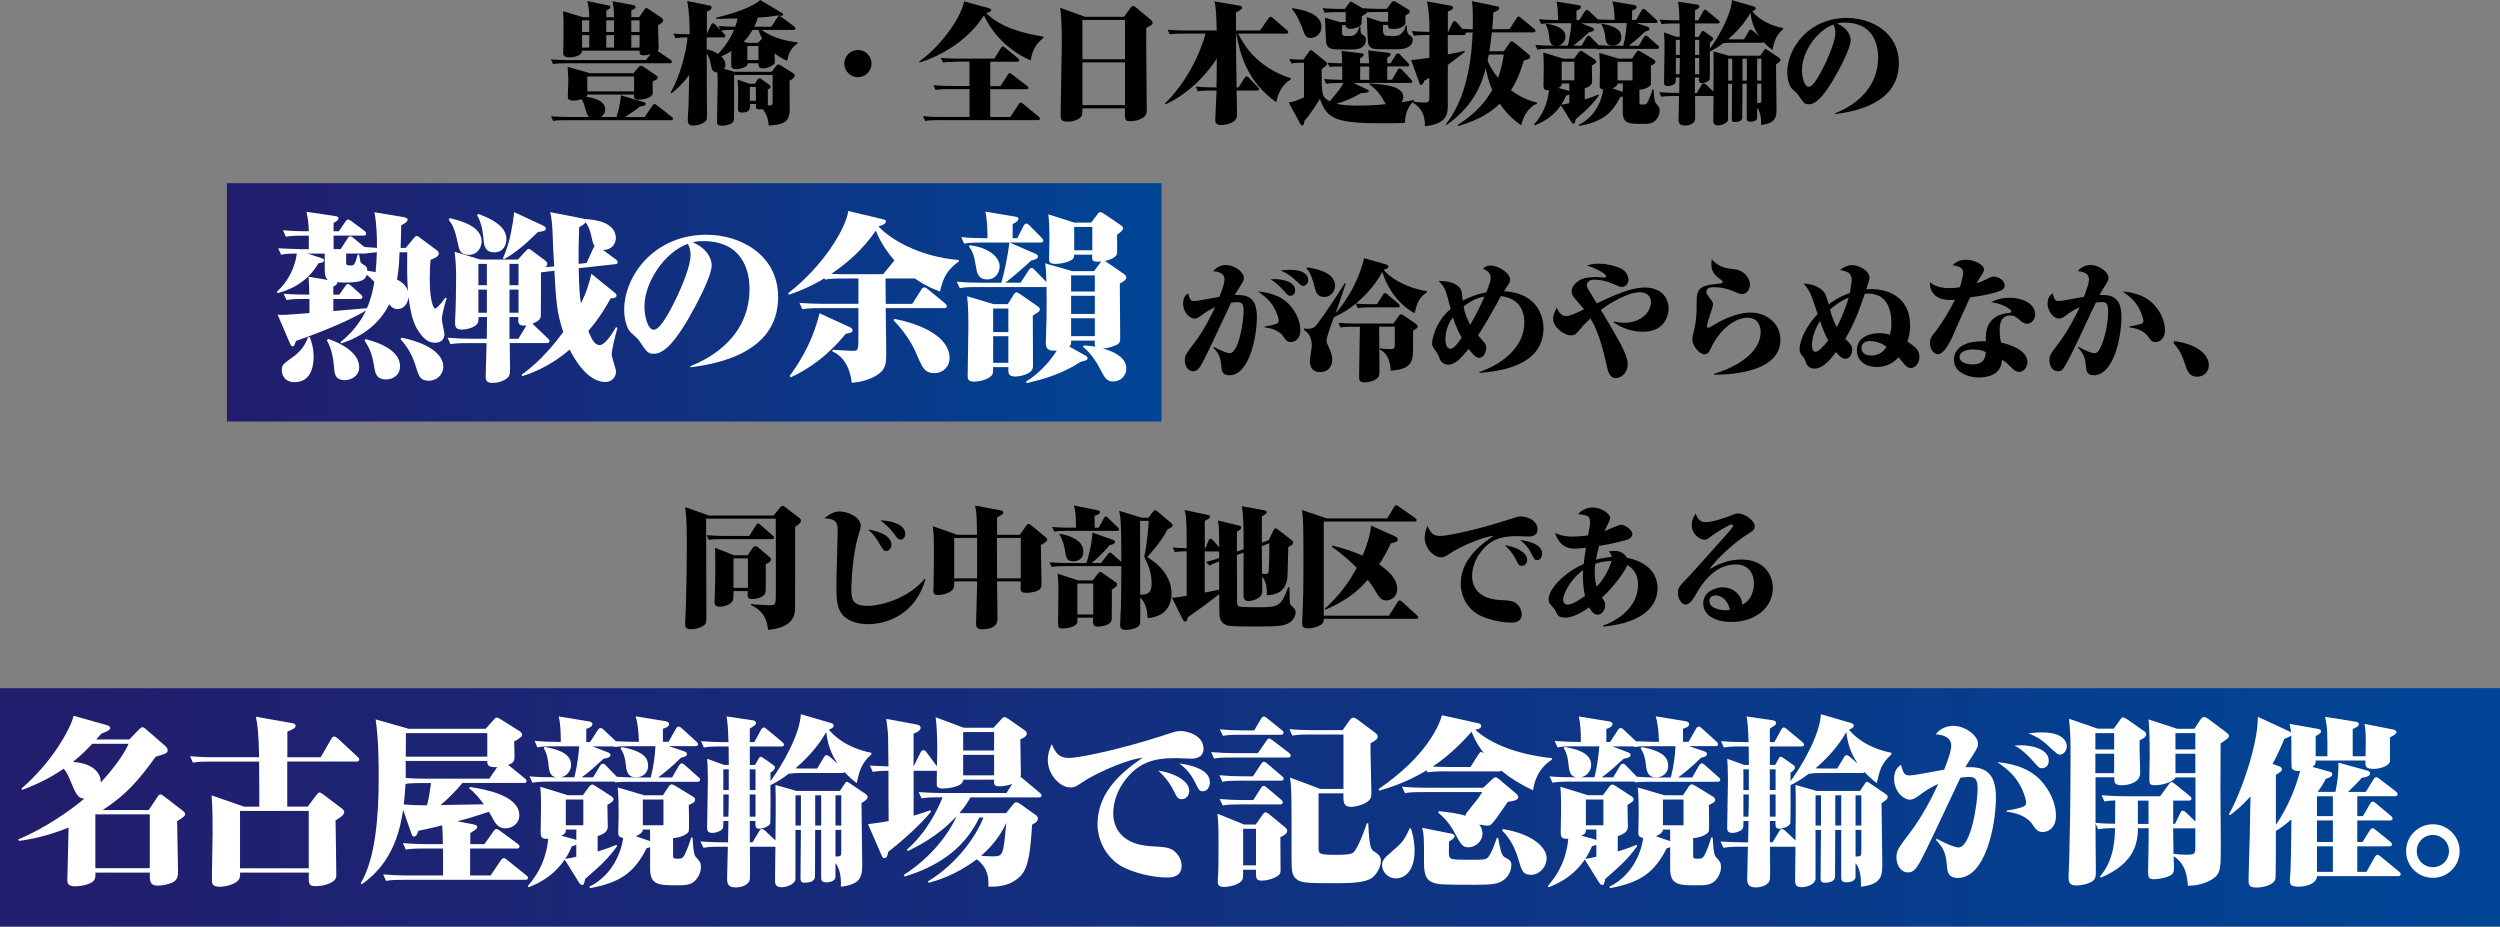 <?xml version="1.0" encoding="UTF-8"?><svg id="_レイヤー_1" xmlns="http://www.w3.org/2000/svg" xmlns:xlink="http://www.w3.org/1999/xlink" viewBox="0 0 677.01 250.92"><rect x="0" y="0" width="677.01" height="250.92" fill="#808080" stroke="none"/><defs><style>.cls-1{fill:url(#_名称未設定グラデーション_3-2);}.cls-1,.cls-2,.cls-3,.cls-4{stroke-width:0px;}.cls-2{fill:url(#_名称未設定グラデーション_3);}.cls-4{fill:#fff;}</style><linearGradient id="_名称未設定グラデーション_3" x1="61.45" y1="81.88" x2="314.54" y2="81.88" gradientUnits="userSpaceOnUse"><stop offset="0" stop-color="#221d6c"/><stop offset="1" stop-color="#004596"/></linearGradient><linearGradient id="_名称未設定グラデーション_3-2" x1="0" y1="218.64" x2="677.01" y2="218.64" xlink:href="#_名称未設定グラデーション_3"/></defs><rect class="cls-2" x="61.45" y="49.61" width="253.1" height="64.54"/><rect class="cls-1" y="186.37" width="677.01" height="64.54"/><path class="cls-3" d="m157.62,13.74c0,1.46-2.52,1.81-3.34,1.81-1.78,0-1.78-.85-1.78-1.31,0-.28.07-1.38.07-1.63.04-1.74.04-2.95.04-5.43,0-1.78,0-2.02-.14-4.15l5.43,1.63h1.67c-.04-2.1-.25-3.05-.53-4.37l5.65,1.17c.39.07.6.18.6.46,0,.36-.04.36-1.1.92v1.81h2.09c0-2.56-.28-3.62-.43-4.3l5.5.99c.25.04.75.18.75.6,0,.32-.32.5-1.14.85v1.85h2.13l1.42-2.02c.21-.32.28-.43.5-.43s.5.18.75.35l3.34,2.24c.25.18.5.39.5.75,0,.57-1.03,1.1-1.38,1.28-.04.85.14,5.11.14,6.07,0,.57-.07.67-.28.92l3.52,2.41c.14.11.35.25.35.53s-.21.39-.53.39h-28.23c-1.95,0-2.56.07-3.41.21l-.6-1.28c1.21.14,3.37.21,4.65.21h21.09l1.31-1.67c-1,.35-1.56.39-1.81.39-1.17,0-1.21-.36-1.21-1.28h-15.59Zm13.95,6.11l1.28-1.6c.21-.25.32-.43.67-.43.18,0,.39.04.75.28l3.37,2.27c.28.18.46.32.46.6,0,.5-.39.64-1.38,1.07,0,.46.07,2.59.07,3.02,0,1.56-2.91,1.95-3.73,1.95-1.31,0-1.46-.57-1.38-1.42h-12.64c-.04.35-.11.43-.32.6,1.92.35,5.18.96,5.18,3.48,0,.6-.32,1.46-1.17,2.02h4.23c.57-1.7,1.1-4.15,1.17-5.89l6.21,1.85c.14.04.53.18.53.46,0,.53-.89.64-1.53.71-1.17.96-2.63,1.92-4.12,2.88h5.36l2.09-3.09c.14-.21.28-.43.57-.43.21,0,.28.04.71.35l3.91,3.09c.25.18.39.32.39.53,0,.36-.36.39-.53.39h-28.48c-1.99,0-2.66.07-3.44.21l-.57-1.28c1.99.18,4.05.21,4.65.21h5.65c-.53-.46-.64-.99-1.14-2.7-.07-.32-.39-1.35-.89-2.13-.39.14-1.1.39-2.17.39-1.56,0-1.56-.67-1.56-1.03,0-.78.14-4.08.14-4.76,0-.46-.14-3.02-.18-3.34l6,1.7h11.82Zm-13.95-14.35v3.16h1.95v-3.16h-1.95Zm1.95,7.39v-3.37h-1.95v3.37h1.95Zm-.53,7.81v4.05h12.68v-4.05h-12.68Zm5.15-15.2v3.16h2.09v-3.16h-2.09Zm2.09,7.39v-3.37h-2.09v3.37h2.09Zm6.92-4.23v-3.16h-2.24v3.16h2.24Zm0,4.23v-3.37h-2.24v3.37h2.24Z"/><path class="cls-3" d="m195.11,8.17l-.5-1.14c1.35.14,3.12.21,4.47.21.07-.11.39-.99.64-2.24-1.49.04-4.4.11-5.79.11v-.32c7.67-1.85,10.97-3.8,11.93-4.79l5.89,3.51c.14.07.36.18.36.36,0,.32-.39.43-.67.43-.21,0-.39-.04-.85-.11-1.21.21-2.45.39-5.36.57-.18.6-.39,1.28-.96,2.49h4.62l1.63-2.52c.14-.21.32-.43.53-.43.14,0,.36.18.67.39l3.34,2.45c.14.11.35.32.35.57,0,.39-.35.39-.53.39h-8.59c2.88,2.24,7.17,3.12,9.66,3.34v.39c-2.17,1.31-2.59,3.66-2.77,4.62-1.88-.75-3.09-1.74-3.44-2.02.04.35.11,1.99.11,2.13,0,.28-.07.67-.32.89-.18.14-1.38,1.07-2.81,1.07-1.06,0-1.35-.39-1.31-1.38h-2.98c0,.39-.04.6-.46.89-.85.53-2.17.71-2.59.71-1.1,0-1.31-.46-1.35-.82-.04-.21,0-3.66,0-4.08-.39.25-1.14.75-2.73,1.42,1.14,1.1,1.14,1.88,1.14,2.31,0,.53-.21.89-.35,1.1l2.77.78h10.08l1.24-1.6c.14-.18.32-.39.57-.39s.5.14.71.28l3.34,2.09c.21.14.39.39.39.64,0,.64-1.07,1.21-1.38,1.38,0,1.1.04,6.6.04,7.85,0,3.48-1.88,4.08-5.72,4.3,0-1.63-.53-3.16-1.56-4.44-.11,0-.43.07-.82.07-1.14,0-1.1-.43-1.06-1.46h-1.56c.04.99.07,2.31-2.17,2.31-.92,0-1.07-.32-1.1-.82-.04-.39.04-2.88.04-3.41,0-2.38,0-2.41-.18-4.69l3.3,1.14h1.38l.75-1.17c.11-.18.28-.32.46-.32.25,0,.46.11.64.25l2.06,1.49c.11.07.36.28.36.53,0,.28-.28.5-.75.82,0,.67.04,3.98,0,4.23.89.04,1.31.04,1.31-.78v-7.46h-10.44v8.84c0,3.05,0,3.37-.18,3.73-.36.64-1.46,1.17-3.16,1.17-1.14,0-1.28-.39-1.28-1.28,0-1.42.18-8.38.18-9.98,0-1.49-.07-2.52-.11-3.16-1.38-.07-1.49-.89-1.74-2.17-.14-.85-.6-2.27-1.1-3.02v9.05c0,1.21.07,6.53.07,7.74,0,1.06-.11,1.31-.32,1.53-.85.96-2.77,1.28-3.44,1.28-1.38,0-1.46-.85-1.46-1.56,0-.53.18-3.23.21-3.87.07-2.17.07-2.77.18-8.31-1.7,2.41-3.27,3.73-4.76,4.97l-.25-.21c2.52-4.37,4.33-11.29,4.54-14.91-1.99,0-2.59.11-3.23.21l-.6-1.24c1.67.14,2.49.14,4.4.18v-1.06c0-.39,0-5.08-.67-7.95l6.11,1.24c.21.04.53.18.53.5,0,.6-.75.92-1.28,1.14v6l1.14-2.41c.07-.14.25-.43.5-.43.21,0,.43.14.67.39l1.38,1.49Zm.99.99c.32.32.36.39.36.57,0,.39-.36.39-.57.39h-4.51v3.2c.57.14,2.02.57,3.09,1.28,2.7-2.88,3.76-5.25,4.3-6.5-1.07,0-2.52,0-3.52.21l.85.85Zm9.12,2.45l1.17-1.17c-.18-.35-.71-1.31-.96-2.34h-1.63c-1.03,1.78-1.81,2.56-2.45,3.23l1.21.28h2.66Zm-2.84.85v3.8h3.02v-3.8h-3.02Zm2.31,14.84v-3.76h-1.63v3.76h1.63Z"/><path class="cls-3" d="m236.02,17.22c0,2.02-1.67,3.69-3.69,3.69s-3.69-1.67-3.69-3.69,1.67-3.69,3.69-3.69,3.69,1.67,3.69,3.69Z"/><path class="cls-3" d="m282.57,10.23c-1.49,1.24-2.98,2.81-3.44,6.14-6.46-2.84-10.55-7.63-12.68-12.21-2.84,4.58-8.59,9.94-17.43,12.78l-.07-.28c7.17-5.25,11.75-13.24,12.11-16.3l6.71,1.85c.21.07.64.21.64.5,0,.43-.5.6-1.35.85,3.98,3.87,9.76,5.43,15.52,6.36v.32Zm-23.79,6.5c-1.99,0-2.63.07-3.41.21l-.6-1.28c1.24.14,3.34.21,4.65.21h9.87l1.74-2.84c.11-.18.35-.46.57-.46.18,0,.43.21.64.39l3.41,2.8c.18.14.36.39.36.57,0,.35-.32.39-.53.39h-7.32v6.6h2.77l1.99-3.09c.14-.21.28-.43.53-.43.18,0,.39.18.67.39l3.98,3.05c.28.21.39.39.39.53,0,.39-.39.39-.57.39h-9.76v7.53h5.43l2.27-3.48c.11-.18.32-.43.57-.43.21,0,.53.25.67.35l4.15,3.44c.25.21.36.35.36.57,0,.32-.28.39-.53.39h-27.16c-1.95,0-2.56.07-3.41.21l-.57-1.28c1.53.14,3.05.21,4.62.21h7.99v-7.53h-5.79c-2.17,0-2.8.11-3.41.21l-.57-1.28c1.53.14,3.09.21,4.65.21h5.11v-6.6h-3.76Z"/><path class="cls-3" d="m304.41,4.54l1.74-2.42c.25-.35.39-.5.71-.5.28,0,.39.11.89.5l3.83,3.2c.25.21.57.46.57.82,0,.5-.18.57-1.74,1.42-.07,3.52.14,19,.14,22.16,0,.92-.14,1.63-1.17,2.24-1.53.89-3.02.85-3.27.85-1.53,0-1.53-.32-1.46-3.48h-11.54c0,1.31,0,1.6-.18,1.99-.43.99-2.27,1.63-3.83,1.63-1.85,0-1.88-.82-1.88-1.74,0-3.02.32-16.3.32-19,0-3.02,0-6.99-.43-10.08l6.75,2.42h10.55Zm-11.29.85v10.65h11.54V5.4h-11.54Zm0,11.5v11.58h11.54v-11.58h-11.54Z"/><path class="cls-3" d="m335.3,9.12c1.35,2.59,4.65,8.95,14.24,12.07v.32c-1,.67-3.16,2.02-3.91,6.18-7.99-5.65-9.84-13.1-10.83-18.57h-.07v4.4c0,.18.11,8.52.14,10.15h.53l1.63-2.56s.28-.43.53-.43.46.21.64.39l2.41,2.49c.25.28.36.39.36.53,0,.43-.36.43-.53.43h-5.58c0,.39.07,2.45.07,2.91.07,2.81.07,3.09.07,3.27,0,.67-.04,1.28-.43,1.78-.78.92-2.77,1.38-3.91,1.38-1.53,0-1.56-.92-1.56-1.46,0-.25.32-6.89.35-7.88h-1.67c-2.2,0-2.91.11-3.41.21l-.57-1.28c2.27.21,4.51.21,4.62.21h1.03c0-.64.07-5.11.07-7.78-4.58,6.92-10.16,10.72-13.85,12.36l-.21-.21c8.24-8.06,10.9-18.46,11.01-18.93h-6.28c-2.27,0-2.91.14-3.41.21l-.57-1.24c2.24.18,4.15.18,4.62.18h8.66c-.11-3.87-.14-6.39-.64-7.88l6.71,1.14c.53.11.82.18.82.53,0,.39-.43.67-1.67,1.35v4.86h6.53l2.27-3.27c.25-.39.43-.43.57-.43.21,0,.35.07.67.35l3.76,3.27c.11.11.36.32.36.53,0,.39-.39.39-.57.39h-13.03Z"/><path class="cls-3" d="m362.54,22.48c-1.92,0-2.56.07-3.41.21l-.57-1.28c2.02.18,4.19.21,4.94.21,0-.82,0-2.95-.04-3.62-1.92,0-2.45,0-3.37.14l-.57-1.14c1.88.14,3.87.14,3.94.14-.04-1.56-.04-1.74-.18-3.37l5.47.67c.32.04.53.07.53.39,0,.35-.32.57-.96.99v1.31h2.45c0-.57-.21-2.98-.25-3.48l5.43.64c.28.04.64.07.64.43,0,.18,0,.35-.92.92v1.49h.92l1.38-2.24c.14-.25.32-.43.57-.43s.6.32.64.36l2.13,2.24c.21.25.32.35.32.53,0,.32-.25.39-.53.39h-5.43v3.62h1.28l1.53-2.66c.04-.07.25-.43.53-.43s.6.36.64.39l2.45,2.59c.36.35.36.43.36.57,0,.32-.25.39-.57.39h-15.34l3.59,1.74c.36.18.57.28.57.5,0,.43-1.28.5-2.13.53-2.52,1.46-4.01,2.06-6.64,2.88,1.6.39,3.66.5,6.14.5,1.35,0,3.98-.04,7.21-.39-.21-.28-.99-1.7-1.17-1.99-.64-1.06-2.17-2.66-3.27-3.34v-.28c4.08.28,9.16.64,9.16,3.73,0,.67-.32,1.14-.5,1.38,1.99-.32,2.63-.5,3.41-.67v.28c-1.31,1.1-2.42,3.12-2.45,5.93-1.17.07-2.27.14-5.61.14-13.14,0-15.38-1.07-17.43-6.57-.43.67-2.27,3.69-4.12,5.82-.28,1.35-.43,1.35-.64,1.35-.14,0-.39-.14-.57-.5l-3.12-5.75c.89-.11,1.53-.18,4.15-1.38v-9.37h-1.1c-1.31,0-2.02.14-2.31.21l-.57-1.24c1.17.14,2.73.18,3.05.18h.75l1.56-2.17c.11-.18.25-.35.46-.35s.5.18.67.32l3.48,2.84c.25.18.25.46.25.53,0,.21-.11.35-.25.5-.14.14-1.03.75-1.21.89,0,6.96,0,7.53,2.2,8.73,2.34-2.77,2.77-3.3,3.73-4.97h-1.31Zm-12.6-20.27c1.92.28,7.92,1.17,7.92,5.08,0,1.6-1.31,2.98-2.88,2.98-1.38,0-1.63-.71-2.27-2.56-.18-.53-1.46-3.8-2.81-5.18l.04-.32Zm14.49,3.73v-2.66h-2.24c-2.2,0-2.73.07-3.44.21l-.57-1.28c1.31.14,3.3.21,4.65.21h1.35l1.21-1.63c.18-.25.28-.35.46-.35.11,0,.14.04.53.25l2.56,1.53c1.35.11,3.09.18,4.44.18h2.17l1.35-1.81c.11-.14.28-.28.5-.28s.46.11.67.25l3.34,2.02c.21.14.36.32.36.5,0,.39-.11.46-1.17,1.14v1.46c0,.78-.04.99-.5,1.35-.71.53-1.35.82-2.73.82-1.46,0-1.46-.28-1.46-1.1h-1.38v1.35c0,1.21.25,1.63,1.56,1.63h1.74c2.13,0,2.77-2.42,2.88-2.84l.28.07c0,.96,0,2.06.67,2.52.6.39.92.6.92,1.31,0,2.56-3.73,2.56-4.15,2.56h-4.4c-1.78,0-3.23,0-3.55-1.74-.18-.96-.25-5.86-.32-6.96l3.87,1.24h1.88v-2.63h-3.12c-.78,0-1.81,0-2.59.07-.14.28-.25.39-1.42,1.1,0,.92-.04,2.02-.18,2.24-.6.82-1.99,1.14-2.95,1.14-.67,0-1.24-.32-1.21-.99h-1.03v1.7c0,1.24.46,1.24,1.35,1.24h.96c1.38,0,2.09-1.28,2.42-2.59l.28.07c0,1.03,0,1.81.5,2.1.64.39.96.6.96,1.35,0,2.7-2.91,2.7-3.48,2.7h-3.8c-1.46,0-3.2-.04-3.44-1.74-.14-1.03-.32-6.21-.36-6.85l3.98,1.17h1.67Zm6.36,15.69v-3.62h-2.45v3.62h2.45Z"/><path class="cls-3" d="m407.21,13.92l1.6-2.31c.07-.11.32-.43.57-.43.18,0,.28.07.71.39l3.83,3.12c.25.21.43.39.43.67,0,.57-.36.71-1.7,1.03-1.35,4.69-2.73,6.89-3.48,8.02,3.23,2.45,5.82,3.05,7.07,3.37v.28c-2.91,1.17-4.01,4.51-4.3,5.86-1.53-1.06-3.73-2.77-5.79-5.86-2.06,2.02-5.18,4.3-11.26,6.07l-.14-.28c5.4-3.41,7.92-6.99,9.37-9.48-1.07-2.41-1.49-4.44-1.78-5.89-.75,3.09-2.77,10.01-10.65,15.37l-.14-.25c6.46-7.92,7.1-20.77,7.24-24.82-.89,0-1.06,0-1.92.07.04.11.07.18.07.21,0,.39-.36.43-.57.43h-4.3v5.25c.96-.18,3.87-.78,4.58-.96v.28c-.75.67-3.02,2.38-4.58,3.52v10.94c0,2.2-.21,5.11-6.21,5.65,0-1.63-.04-4.44-3.23-6.36v-.32c.96.18,2.02.28,3.02.28,1.42,0,1.42-.43,1.42-1.63v-5.08c-.57.36-.89.53-1.42.82-.07.25-.21,1.1-.85,1.1-.25,0-.36-.25-.46-.57l-2.2-6.18c.89,0,2.31-.18,4.94-.6v-6.14h-.75c-1.99,0-2.66.07-3.41.21l-.6-1.28c1.6.14,3.34.21,4.76.21v-2.56c0-.99-.28-4.19-.64-5.68l6.39,1.14c.39.07.67.32.67.57,0,.46-.92.85-1.42,1.03v5.5h.11l1.17-2.49c.11-.21.28-.43.53-.43s.53.28.64.39l1.46,1.7c1.38.11,1.92.11,2.84.11.07-4.23,0-6.57-.25-7.6l6.75,1.38c.46.11.64.21.64.5,0,.53-.78.85-1.56,1.17-.11,2.34-.21,3.41-.32,4.54h4.69l1.92-2.98c.21-.32.32-.46.53-.46.14,0,.43.18.67.39l3.55,2.95c.21.18.36.36.36.57,0,.39-.39.39-.53.39h-11.29c-.21,2.24-.43,3.73-.67,5.11h3.91Zm-4.05.85c-.07.43-.14.82-.32,1.63.28.67.96,2.41,2.84,4.69.36-.96,1.14-3.34,1.56-6.32h-4.08Z"/><path class="cls-3" d="m429.16,26.91c2.02-.6,2.77-.92,3.73-1.31l.07.32c-1.99,2.66-3.23,3.76-6.25,6.39-.25,1.06-.25,1.17-.6,1.17-.28,0-.43-.18-.71-.64l-2.7-4.33c-1.78,2.59-4.08,4.26-7.07,5.43l-.21-.21c2.38-2.7,3.69-5.68,4.05-9.3-1.31.07-1.49-.32-1.49-1.35,0-.71.07-3.83.07-4.47,0-3.16-.07-3.62-.14-4.4l5.4,1.67h2.95l1.24-1.67c.18-.25.43-.43.6-.43.21,0,.46.14.82.39l2.84,1.85c.18.11.53.35.53.64,0,.39-.43.64-1.21,1.1,0,.64.07,3.59.07,4.15,0,.5,0,1.38-1.99,1.99v3.02Zm8.1-21.52c0-.11-.04-3.12-.64-5.01l5.86.96c.35.07.71.21.71.57,0,.53-.67.75-1.21.92v2.56h1.1l1.46-2.56c.07-.14.28-.43.57-.43.21,0,.43.21.64.39l2.77,2.52c.21.21.35.32.35.53,0,.39-.32.39-.53.39h-5.18l3.05,1.03c.28.11.5.25.5.5,0,.46-.43.57-1.17.75-1.67,1.7-3.59,3.2-4.47,3.87h2.73l1.35-2.34c.11-.18.32-.43.53-.43.25,0,.43.18.67.39l2.56,2.27c.25.21.39.32.39.53,0,.39-.36.43-.57.43h-12.75c-1.92,0-2.06,0-3.41.11l-.07-.14h-12.75c-2.27,0-2.95.14-3.41.21l-.57-1.24c1.53.14,3.09.18,4.62.18h.71c-.85-.11-1.38-.46-1.56-2.17-.14-1.28-.21-2.2-.96-3.55l.14-.25c2.02.39,5.22,1.03,5.22,3.55,0,.78-.53,2.17-2.06,2.42h2.7c.14-.53.67-2.59.96-6.07h-4.79c-1.92,0-2.56.04-3.41.21l-.57-1.28c1.74.14,3.66.21,5.15.21,0-1.46-.04-3.66-.43-5.01l5.89.96c.21.04.75.14.75.5,0,.53-.6.78-1.21.99v2.56h.75l1.49-2.31c.14-.25.32-.43.57-.43.21,0,.39.11.67.39l2.34,2.2c.82.04,2.81.11,3.69.11h.82Zm-12.29,17.22h-2.06c0,.53,0,.78-.89,1.21l2.52.67c.14.04.28.11.43.18v-2.06Zm0,2.95c-.21.14-.35.21-.85.32-.28.6-.6,1.42-1.31,2.45.53,0,1.81-.28,2.17-.39v-2.38Zm-2.06-8.84v5.04h3.44v-5.04h-3.44Zm9.41-10.44h-4.19l2.95,1.14c.21.07.6.25.6.5,0,.57-.71.67-1.35.78-.99.92-2.95,2.73-4.3,3.66h2.24l1.35-2.24c.11-.18.32-.43.57-.43.28,0,.46.21.64.39l2.09,2.17c1.17.07,2.49.14,3.69.14h2.98c.64-2.59.78-4.08.92-6.14h-4.72c-1.88,0-2.34.04-3.41.14l-.07-.11Zm15.48,17.9c.11,1.81.18,3.3.64,3.83.82.89.99,1.07.99,1.99,0,1.24-.67,2.1-.99,2.49-.92,1.06-2.17,1.06-3.66,1.06-3.62,0-5.33,0-5.33-3.3v-4.19c-.14.07-.21.11-.67.21-2.45,4.79-5.11,6.71-11.15,7.85l-.07-.32c4.69-2.31,6.28-7.07,6.6-9.52-.96-.28-.96-.46-.96-1.24,0-.6.07-3.2.07-3.73,0-1.56-.04-3.48-.18-4.97l5.22,1.53h3.66l1.1-1.67c.28-.43.46-.46.64-.46.21,0,.43.14.75.32l3.37,2.06c.14.07.46.28.46.67,0,.46-.85.82-1.24.99.04.64.07,4.86,0,5.11-.18.57-1.42,1.28-3.09,1.38v3.48c0,.57.25.57.92.57.5,0,.92,0,1.28-.64.43-.78,1.03-2.34,1.35-3.52h.28Zm-13.88-17.75c4.76.89,5.15,2.49,5.15,3.73,0,1.35-1.1,2.2-2.31,2.2-1.81,0-1.95-1.28-2.13-2.91-.04-.28-.14-1.53-.99-2.8l.28-.21Zm5.54,16.19h-1.42c.04.57-.78,1.06-1.38,1.31l2.8.96v-2.27Zm-1.42-5.89v5.04h4.05v-5.04h-4.05Z"/><path class="cls-3" d="m476.7,15.05l.92-1.35c.25-.39.32-.46.46-.46.11,0,.14,0,.5.25l3.05,2.06c.11.07.53.36.53.67s-.18.57-1.21,1.21c0,1.88.14,10.08.14,11.75,0,2.38,0,4.19-4.19,4.65.04-.71.11-3.27-1.06-4.62,0,.57.04,2.59,0,2.84-.11.57-.89.92-1.78.92-.99,0-1.03-.5-1.03-1.06v-9.23h-1.17c0,.57-.04,8.84-.04,9.23-.04.78-.96,1.14-1.99,1.14-.71,0-.85-.25-.85-1.03s.07-7.49.07-8.73v-.6h-1.07v9.59c0,1.03-1.63,1.67-2.73,1.67-1.03,0-1.28-.5-1.28-1.31,0-.21.07-5.75.07-6.64h-5.01c0,.89.07,5.96,0,6.36-.18,1.24-1.74,1.63-2.84,1.63-1.35,0-1.63-.67-1.63-1.67s.14-5.4.14-6.32h-1.38c-1.95,0-2.56.07-3.41.21l-.6-1.24c1.35.11,3.23.18,4.65.18h.78c0-.18.07-3.87.07-4.19h-.99c0,.92,0,1.35-.21,1.6-.46.5-1.38.75-1.95.75-1.03,0-1.03-.67-1.03-.99,0-1.46.14-7.92.14-9.23,0-1.17-.04-3.12-.14-4.33l3.34,1.21h.92c0-1.49,0-1.7-.04-3.62h-1.46c-1.99,0-2.66.07-3.41.21l-.57-1.24c1.53.11,3.09.18,4.62.18h.78c-.07-2.84-.21-4.26-.39-5.04l5.08.75c.28.04.71.14.71.5,0,.39-.11.46-1.21,1.14v2.66h.89l1.35-2.45c.11-.21.28-.43.5-.43.18,0,.28.07.67.39l2.91,2.41c.25.21.39.43.39.53,0,.39-.35.39-.57.39h-6.14v3.62h1.03l.64-1.14c.14-.25.25-.46.43-.46s.36.11.57.25l1.81,1.28c.25.18.46.32.46.57,0,.43-.57.85-.89,1.03v1.67c2.31-3.09,5.79-9.2,5.97-13.14l5.86,1.7c.28.07.6.28.6.5,0,.5-.71.71-.96.82.67.85,3.12,3.52,8.34,4.54v.32c-2.02,1.74-2.38,3.37-2.88,5.65-.6-.5-1.42-1.1-2.38-2.17-.11.07-.18.18-.5.18h-8.06c-1.42,0-1.88.07-2.31.14v-.07c-1.85,1.38-2.88,1.92-3.69,2.31,0,.35.04,7.03-.04,7.46-.11.64-1.49,1.1-2.17,1.1-.75,0-.78-.46-.75-1.53h-1.1v4.19h.53l1.31-2.17c.11-.21.25-.43.53-.43.25,0,.5.21.67.35l1.99,1.88c.04-2.59.11-8.59,0-10.9l4.12,1.17h8.52Zm-21.8-.18v-4.08h-1.07v4.08h1.07Zm-.07,5.22c.04-.64.07-3.69.07-4.37h-1.07v4.37h.99Zm4.19-9.3v4.08h1.14v-4.08h-1.14Zm0,4.94v4.37h1.14v-4.37h-1.14Zm17.26-6.04c-.67-1.07-1.88-2.91-2.24-6.21-.67,1.17-2.24,3.83-6.04,7.14.21,0,1.42.04,1.7.04h2.56l1.31-2.2c.11-.21.28-.43.53-.43.14,0,.28.04.67.35l1.49,1.31Zm-8.27,6.21v5.93h1.07v-5.93h-1.07Zm5.04,5.93v-5.93h-1.17v5.93h1.17Zm3.94,0v-5.93h-1.14v5.93h1.14Zm-1.14.85v5.22c1.14.04,1.14-.11,1.14-1.28v-3.94h-1.14Z"/><path class="cls-3" d="m496.95,30.68c2.2-.89,11.65-4.76,11.65-15.23,0-3.69-1.49-9.34-9.09-9.34-1.07,0-1.53.11-2.06.25,2.95,1.21,3.73,3.41,3.73,4.47,0,2.27-3.2,8.17-4.72,10.76-2.02,3.37-4.3,6.64-6.6,6.64-1.21,0-1.38-.28-3.02-2.7-.21-.32-1.46-1.35-1.67-1.63-1.14-1.31-1.17-3.94-1.17-4.3,0-6.6,5.82-14.74,16.16-14.74,6.57,0,14.06,3.87,14.06,12.25,0,11.33-12.78,13.17-17.15,13.78l-.11-.21Zm-8.98-11.75c0,1.53.53,4.58,1.85,4.58,1.46,0,3.69-4.72,4.69-6.78.92-1.99,2.52-5.79,2.52-7.85,0-1.24-.36-1.88-.53-2.24-4.62,1.67-8.52,7.6-8.52,12.29Z"/><path class="cls-4" d="m109.37,58.82c.39.05,1.03.29,1.03.64,0,.69-1.37,1.37-1.76,1.52,0,1.27-.1,5.29-.15,6.17h1.37l2.3-2.79c.24-.29.39-.44.69-.44s.59.25.98.54l4.36,3.23c.34.24.64.54.64.93,0,.83-.88,1.18-2.25,1.76-.1,1.13-.2,3.04-.2,5.24,0,5.29.83,7.93,1.52,7.93.25,0,1.42-1.08,2.69-2.94l.39.15c-.44,1.27-1.32,4.36-1.32,5.78,0,.64.69,3.33.69,3.92,0,.64-.2,2.35-2.55,2.35-1.37,0-2.55-.54-3.97-2.4-1.47-2.01-2.5-4.21-3.18-9.94-.2,1.67-1.27,3.23-2.99,3.23-1.37,0-2.06-1.03-2.25-1.32-2.6,5.29-7.3,8.82-13.08,10.63l-.1-.39c4.56-3.62,6.42-7.59,6.91-8.57-5.58,3.53-17.09,7.64-19,8.28-.29.93-.44,1.47-.93,1.47-.34,0-.49-.39-.64-.69l-3.38-7.89c1.71.1,1.81.1,8.62-.44v-3.82h-1.52c-2.69,0-3.58.1-4.7.29l-.78-1.71c2.74.25,5.63.25,6.96.25,0-.73-.15-4.16-.2-4.85l5.24.88c-.88-.78-.88-1.37-.88-5.29v-1.86h-4.6l3.82,1.27c.29.1.59.2.59.54,0,.64-.98.73-1.52.83-3.43,6.02-9.36,7.64-11.07,8.08l-.15-.39c2.94-2.69,4.85-6.37,5.39-10.34-.83,0-2.99,0-4.26.34l-.78-1.76c1.03.05,5.49.25,6.37.25h1.91v-3.67h-1.52c-2.89,0-3.77.15-4.7.29l-.78-1.76c2.69.25,5.49.29,7,.29-.05-2.11-.24-3.33-.64-5.29l7.84,1.18c.34.05.83.1.83.64,0,.29-.25.64-1.32,1.22v2.25h1.42l1.76-2.6c.15-.25.44-.59.73-.59s.54.15.98.49l3.43,2.55c.29.2.49.44.49.78,0,.54-.49.54-.73.54h-8.08v3.67h1.91l1.86-2.89c.2-.34.44-.59.73-.59.34,0,.59.24.98.54l2.84,2.35c1.03.1,3.23.25,3.43.25,0-3.09-.1-6.61-.69-9.65l7.98,1.32Zm-25.52,32.42c.44,1.13,1.08,2.79,1.08,5.44,0,1.86-.39,6.81-5.14,6.81-2.99,0-3.48-2.35-3.48-3.23,0-1.42.34-1.67,3.13-3.67.59-.44,2.99-2.21,3.97-5.29l.44-.05Zm5.04.54c3.67,1.22,8.38,3.82,8.38,7.64,0,2.65-2.5,3.53-3.87,3.53-2.69,0-2.84-1.86-2.94-3.53-.2-2.35-.64-5.04-1.96-7.25l.39-.39Zm1.37-7.54c.78-.05,8.03-.69,9.11-.78,1.18-2.65,1.71-5.34,2.01-7.1-.98-1.08-1.62-1.57-2.06-1.96-.44,1.27-.98,2.4-8.13,2.06.05.05.1.15.1.2,0,.39-.59.73-1.03.98v2.16h1.62l1.62-2.3c.24-.34.39-.59.73-.59.2,0,.44.1.93.54l2.5,2.25c.25.2.49.49.49.73,0,.54-.49.54-.73.54h-7.15v3.28Zm3.48-15.58v2.45c0,.69.25.78,1.22.78,1.03,0,1.13-.29,1.91-2.94h.39c.29,1.96.34,2.2.83,2.5,1.18.73,1.32.78,1.37,1.86,1.22.2,1.67.29,2.25.39.15-1.22.29-3.38.34-5.39-.69.05-1.42.15-2.45.24-.1,0-.54.1-.64.1h-5.24Zm5.24,23.17c1.76.44,9.35,2.4,9.35,7.35,0,2.74-2.35,3.58-3.77,3.58-2.69,0-2.99-1.81-3.28-3.72-.54-3.62-1.52-5.19-2.55-6.81l.25-.39Zm9.21-23.51c-.05,3.87-.54,6.42-.69,7.35,1.47.78,2.55,1.76,2.99,3.18-.29-3.48-.25-6.86-.2-10.53h-2.11Zm.59,23.12c9.01,1.91,11.27,5.44,11.27,7.79s-1.86,3.87-3.97,3.87c-2.25,0-2.65-1.13-3.48-3.87-.44-1.37-1.37-4.41-4.16-7.4l.34-.39Z"/><path class="cls-4" d="m149.29,73.42c-.88.1-1.42.15-2.79.34,0,.64,0,11.46-.05,11.85-.1.74-.44,1.27-2.25,2.06l4.11,3.92c.34.34.49.49.49.73,0,.49-.34.59-.73.59h-10.04c0,1.03.1,5.98.1,6.66,0,1.81-.15,2.35-.93,2.94-1.37,1.03-3.04,1.18-3.82,1.18-1.32,0-1.86-.44-1.86-1.71,0-1.42.25-7.79.25-9.06h-5.09c-2.69,0-3.62.1-4.7.29l-.78-1.76c2.11.2,4.21.29,6.37.29h4.26c0-.83.05-5.58.05-5.88h-2.3c.05,1.13-.2,1.62-.39,1.91-.54.64-2.11,1.47-4.11,1.47-1.13,0-1.86-.29-1.86-1.76,0-.1,0-.59.05-1.42.15-2.55.24-7.59.24-10.58,0-2.5-.05-4.41-.39-7.3l6.96,2.11h10.14l2.11-2.25c.54-.54.59-.64.88-.64.2,0,.54.24.98.59l3.43,2.55c.34.25.59.54.59.88,0,.49-.34.78-.49.93.34-.05,2.01-.15,2.35-.2-.29-4.8-.29-5.34-.44-9.36-.15-3.09-.39-4.16-.64-5.34l8.77,1.71c.1,0,.34.1.54.15,3.43.15,8.47,1.08,8.47,5.24,0,.93-.64,3.13-3.48,3.13l3.43,2.55c.34.24.54.49.54.78,0,.39-.2.49-.69.54l-9.85,1.08c.1,5.54.29,7.79.59,9.5,1.62-3.18,2.16-5.24,2.84-7.98l6.17,5c.39.29.64.54.64.93,0,.64-1.13.69-1.62.73-.98,1.81-2.69,4.9-6.02,8.82.83,1.96,1.57,3.82,3.09,3.82,1.37,0,3.38-3.04,4.41-4.85l.39.2c-.54,1.86-1.57,5.93-1.57,7.2,0,.73,1.18,3.92,1.18,4.6,0,.98-.64,2.84-2.94,2.84-4.9,0-8.52-6.56-9.6-8.77-5.83,4.95-10.78,6.51-12.83,7.2l-.2-.39c5.34-3.77,9.4-9.01,11.27-11.56-1.76-5.44-1.91-8.18-2.4-16.6l-.78.1Zm-27.48-14.35c2.74.69,8.62,2.06,8.62,6.37,0,1.47-1.08,3.58-3.48,3.58s-2.6-1.42-2.99-3.23c-.83-4.21-1.76-5.39-2.45-6.27l.29-.44Zm7.74-1.13c6.56,2.4,7.59,4.9,7.59,6.91,0,1.37-.78,3.48-3.23,3.48-2.74,0-2.84-1.91-3.04-4.21-.05-.64-.39-3.87-1.71-5.88l.39-.29Zm2.3,19.3v-5.78h-2.3v5.78h2.3Zm0,7.45v-6.27h-2.3v6.27h2.3Zm15.18-23.61c.44.2.78.39.78.78,0,.64-.59.78-2.15.98-3.62,3.58-6.07,5.58-9.06,7.3l-.44-.15c.54-1.18,2.16-4.46,3.09-12.54l7.79,3.62Zm-9.06,10.38v5.78h2.45v-5.78h-2.45Zm0,6.96v6.27h2.45v-6.27h-2.45Zm0,7.44v5.88h2.4l2.2-3.62c-2.35.29-2.3-.73-2.2-2.25h-2.4Zm22.68-18.61c.1-.2.25-.39.39-.54-.29-.44-.44-.69-.78-2.25-.54-2.35-.88-3.18-1.71-4.31-.1.29-.2.54-1.71,1.37-.15,4.31-.2,7.15-.15,9.94l2.16-.25,1.81-3.97Z"/><path class="cls-4" d="m186.9,99.18c3.04-1.22,16.07-6.56,16.07-21.01,0-5.09-2.06-12.88-12.54-12.88-1.47,0-2.11.15-2.84.34,4.07,1.67,5.14,4.7,5.14,6.17,0,3.13-4.41,11.27-6.51,14.84-2.79,4.65-5.93,9.16-9.11,9.16-1.67,0-1.91-.39-4.16-3.72-.29-.44-2.01-1.86-2.3-2.25-1.57-1.81-1.62-5.44-1.62-5.93,0-9.11,8.03-20.33,22.29-20.33,9.06,0,19.4,5.34,19.4,16.9,0,15.62-17.63,18.17-23.66,19l-.15-.29Zm-12.39-16.21c0,2.11.73,6.32,2.55,6.32,2.01,0,5.09-6.51,6.47-9.36,1.27-2.74,3.48-7.98,3.48-10.82,0-1.71-.49-2.6-.74-3.09-6.37,2.3-11.75,10.48-11.75,16.95Z"/><path class="cls-4" d="m239.85,82.28h7.2l2.5-3.92c.2-.34.49-.54.78-.54s.64.24.93.49l4.7,3.87c.34.29.44.54.44.73,0,.49-.34.54-.73.54h-15.82c0,1.91.15,10.33.15,12.05,0,3.04-.15,4.65-2.64,6.17-2.65,1.57-5.24,1.86-6.71,2.01-.05-.39-.44-6.46-5.24-8.52l.1-.44c2.16.15,4.6.29,5.53.29,1.42,0,1.42-.39,1.42-3.92v-7.64h-10.48c-2.64,0-3.53.1-4.7.29l-.78-1.71c1.76.15,4.56.25,6.37.25h9.6v-6.86h-4.36c-2.94,0-3.82.15-4.7.29l-.15-.34c-4.21,2.55-7.54,3.72-9.65,4.46l-.15-.44c9.5-7.35,15.62-17.54,16.26-22.24l9.5,2.25c.59.15.69.29.69.54,0,.78-1.42,1.22-1.91,1.32l-.05.1c2.84,3.13,10.58,8.13,21.7,9.06v.39c-3.13,2.25-4.26,4.36-5.09,8.13-1.57-.59-3.53-1.27-6.81-3.53h-7.94l.05,6.86Zm-9.7,6.32c.24.1.73.39.73.83,0,.59-.54.69-1.86.98-1.67,2.01-6.66,8.03-14.89,11.76l-.29-.39c1.22-1.62,5.98-7.98,8.08-16.95l8.23,3.77Zm12.05-18.07c-3.43-4.02-4.6-7-5-8.08-3.43,4.9-7.45,8.62-12.1,11.71,1.62.1,3.48.1,3.87.1h10.19l2.84-3.48.2-.25Zm-.05,15.82c7.69,1.47,14.99,5,14.99,10.63,0,2.5-1.96,4.07-4.07,4.07-2.65,0-3.28-1.42-4.9-5.24-.44-1.03-2.06-4.85-6.22-9.11l.2-.34Z"/><path class="cls-4" d="m276.39,76.55l2.2-3.38c.34-.49.54-.59.74-.59.39,0,.69.29.93.59l3.13,3.23c-.15-3.53-.2-4.16-.34-5.09l7.3,2.11h5.93l1.62-2.21c.2-.24.25-.29.34-.39-2.6.2-2.55-.25-2.45-1.86h-4.9c-.05.93-.1,1.27-1.71,1.91-.29.1-1.71.59-3.28.59s-1.81-.44-1.81-1.32c0-.78.1-4.85.1-5.73,0-3.77-.2-5.39-.29-6.37l7.05,2.25h4.55l1.57-2.11c.44-.64.59-.73.88-.73.34,0,.83.29,1.18.54l4.31,2.94c.54.34.69.59.69.88,0,.44-.39.88-1.62,1.76,0,.78.05,4.7,0,5-.15,1.37-2.55,1.91-3.28,2.11.25.15.29.2.59.39l4.36,2.99c.39.29.83.59.83,1.08,0,.74-1.22,1.37-1.76,1.62,0,2.35.1,12.64.1,14.74,0,1.42-.2,1.67-2.11,2.35-.34.15-1.27.44-2.6.49,2.84.83,6.37,2.35,6.37,5.49,0,2.06-1.71,3.48-3.53,3.48s-2.3-.88-3.92-4.07c-.25-.49-2.06-3.62-4.26-5.29l.1-.39c.88.05,1.81.05,3.28.34-.25-.34-.25-.44-.2-1.67h-6.42c0,.83.05,1.08-.49,1.62l4.31,2.4c.39.2.64.44.64.74,0,.54-.69.73-1.86.98-4.9,3.23-10.09,4.75-14.65,5.78l-.15-.44c4.85-2.94,7.59-7.25,8.33-8.38-2.45.2-2.99-.54-2.99-2.11,0-.34.2-5.93.2-6.56.05-2.89.05-5.68,0-8.57-.15.05-.2.05-.29.05h-18.51c-2.74,0-3.67.1-4.7.29l-.83-1.76c1.71.2,4.6.29,6.42.29h5.68c.64-2.11,1.81-7.45,2.16-10.87h-7.54c-2.69,0-3.62.1-4.7.29l-.78-1.76c2.4.25,5,.29,7.1.29,0-1.57,0-4.8-.59-7.2l7.89,1.32c.78.15,1.08.24,1.08.64s-.29.73-1.57,1.47v3.77h1.27l1.71-3.38c.15-.2.34-.59.73-.59.34,0,.64.29.88.54l3.23,3.28c.39.44.49.54.49.78,0,.44-.34.54-.74.54h-8.38l7,3.04c.34.15.69.34.69.73,0,.64-.93.93-1.81,1.08-1.96,1.86-5.58,4.95-7.05,6.03h4.16Zm-3.48,5.83l1.57-2.55c.29-.44.49-.64.83-.64.25,0,.34.05,1.13.59l4.46,3.09c.49.34.69.59.69.88,0,.54-.2.64-1.91,1.71,0,2.2.1,13.27.05,13.86-.15,2.3-4.16,2.65-4.75,2.65-2.01,0-1.96-.98-1.91-2.55h-4.12c-.05,1.71-.05,1.91-.49,2.35-.93,1.03-3.28,1.57-4.6,1.57-1.62,0-1.81-.59-1.81-1.57,0-2.16.2-11.56.2-13.47,0-1.47,0-5.19-.34-8.08l7.15,2.15h3.87Zm-10.33-15.97c5.39.64,8.13,3.33,8.13,5.78,0,1.08-.73,3.48-3.38,3.48-2.5,0-2.79-1.91-3.04-3.48-.44-2.79-.98-4.36-1.91-5.44l.2-.34Zm6.37,17.14v6.37h4.12v-6.37h-4.12Zm0,7.49v7.2h4.12v-7.2h-4.12Zm27.53-16.46h-6.42v4.36h6.42v-4.36Zm0,5.53h-6.42v4.9h6.42v-4.9Zm0,6.07h-6.42v4.85h6.42v-4.85Zm-5.58-24.73v6.32h4.9v-6.32h-4.9Z"/><path class="cls-3" d="m328.75,93.95c1.78.99,3.62,1.71,4.23,1.71,2.59,0,3.8-9.13,3.8-11.36,0-1.28-.04-2.49-1.63-2.49-.04,0-.57,0-1.74.14-3.83,8.17-7.1,15.09-7.95,16.58-.78,1.38-1.35,2.02-2.34,2.02-1.46,0-2.27-1.53-2.27-2.91s.36-1.85,2.66-4.9c2.41-3.16,4.51-7.24,5.54-9.55-1.7.78-2.27,1.17-4.01,2.45-.43.28-.92.64-1.56.64-1.28,0-3.09-1.67-3.09-4.08,0-1.74.78-2.34,1.35-2.77.43,1.49.6,2.09,1.63,2.09,1.1,0,5.89-.99,6.85-1.14.6-1.53,1.38-3.59,1.38-4.69,0-1.85-1.92-2.17-3.05-2.24.82-1.1,2.13-1.67,3.44-1.67,2.45,0,4.86,1.99,4.86,3.44,0,.75-.25,1.1-1.24,2.66-.82,1.24-1.1,1.78-1.24,2.02,3.12-.14,6,.39,6,5.89s-2.06,15.84-7.49,15.84c-1.81,0-2.02-1.17-2.09-2.06-.21-2.17-.32-3.52-2.2-5.4l.18-.25Zm13.74-5.54c1.88-.28,2.98-.64,3.12-.71.53-.21.67-.46.67-.85,0-.6-.64-2.88-2.02-4.69-1.17-1.56-2.7-2.59-3.62-3.23,1.67.14,5.89.6,8.7,3.76,1.31,1.53,2.8,3.91,2.8,6.78,0,2.09-1.28,3.16-2.59,3.16-.99,0-1.38-.57-2.17-1.7-.39-.57-1.85-1.99-4.9-2.27v-.25Zm2.84-12.82c1.6,0,5.4.53,5.4,3.05,0,.92-.6,1.46-1.35,1.46-.5,0-.6-.11-1.6-1.24-1.92-2.2-3.16-2.88-3.76-3.2.43-.04.78-.07,1.31-.07Zm4.01-2.52c4.4,0,4.94,1.92,4.94,2.77s-.71,1.6-1.35,1.6c-.43,0-.6-.18-2.31-1.74-1.46-1.38-2.59-1.92-3.87-2.45.85-.07,1.56-.18,2.59-.18Z"/><path class="cls-3" d="m372.89,82.38l1.63-2.56c.11-.21.32-.46.53-.46s.36.11.71.39l2.95,2.52c.11.11.36.36.36.57,0,.32-.25.39-.57.39h-7.39c-2.13,0-2.77.11-3.41.21l-.57-1.21c-2.88,2.34-4.97,3.23-5.86,3.62-.53,1.38-2.02,5.29-2.02,6.32,0,.67.11.85.96,2.7.21.46.57,1.46.57,2.52,0,2.13-1.38,3.37-3.3,3.37-2.45,0-2.77-1.95-2.77-2.95,0-.71.53-3.66.53-4.26,0-2.63-1.24-3.59-2.17-4.26l.07-.32c.39.04.71.07.99.07,1.46,0,1.99-.53,2.49-1.17,2.02-2.59,5.93-8.52,7.53-11.18l.28.11c-1.53,4.72-2.34,6.89-2.77,8.02.67-.71,5.75-6.39,7.74-14.91l5.96,1.7c.32.11.64.21.64.53,0,.53-.75.75-1.35.92,1.49,1.78,5.33,4.72,11.75,5.79v.32c-2.24,1.53-2.56,2.77-3.34,5.65-5.29-2.95-7.78-8.06-8.73-11.18-2.34,4.33-5.61,7.28-7.17,8.56.75.11,2.34.18,3.12.18h2.59Zm-18.96-9.98c1.63.25,7.6,1.07,7.6,4.97,0,1.6-1.21,3.05-2.91,3.05-1.81,0-2.27-1.28-2.56-2.42-.43-1.74-.96-3.94-2.24-5.29l.11-.32Zm19.56,16.08c.04,3.41.07,8.56.07,11.9,0,1.1-.07,1.7-.85,2.27-1.31.89-3.05.89-3.16.89-1.49,0-1.49-.57-1.49-1.85,0-2.09.18-11.33.21-13.21h-1.85c-2.1,0-2.7.07-3.41.21l-.57-1.28c1.53.14,3.05.21,4.62.21h10.3l1.49-2.13c.07-.14.25-.39.53-.39.21,0,.5.18.67.28l3.27,2.24c.39.28.57.5.57.78,0,.39-.11.46-1.21,1.17,0,2.38,0,6.36-.14,7.1-.53,3.12-3.27,3.44-5.89,3.73-.14-1.42-.35-4.44-2.98-5.75v-.32c.6.07,1.38.21,2.63.21,1.03,0,1.42-.07,1.42-1.1v-4.97h-4.23Z"/><path class="cls-3" d="m400.66,100.73c5.61-1.95,12.14-6.36,12.14-13.42,0-3.16-1.38-6.46-6.32-7.14-3.76,6.78-4.26,7.6-6.21,10.65,2.02,2.24,2.2,2.41,2.2,3.51,0,.82-.6,2.59-1.92,2.59-.99,0-2.17-1.56-2.84-2.45-1.85,2.34-3.66,4.3-5.47,4.3-1.21,0-1.99-.78-2.24-1.35-.53-1.35-.64-1.6-1.42-2.66-.57-.78-.78-1.21-.78-1.78,0-.53.25-1.7.6-2.73.67-2.06,1.92-4.4,4.44-6.6-1.42-5.5-1.49-5.72-3.23-7.56,3.87-.07,5.33,1.35,5.75,1.92.46.57.5.85.75,3.41.89-.46,2.98-1.6,6.39-2.24,1.17-2.91,1.17-3.48,1.17-3.98,0-1.39-1.03-1.92-2.09-2.45.43-.36,1.03-.85,2.13-.85,1.81,0,5.25,1.88,5.25,3.91,0,.53-.18.78-1.67,3.05,9.94.6,10.69,7.99,10.69,10.01,0,10.62-12.78,11.72-17.33,12.11v-.25Zm-7.21-14.77c-1.78,2.27-2.02,4.65-2.02,5.86,0,.82.07,2.63,1.42,2.63.92,0,2.31-2.02,2.98-2.98-.89-1.67-1.7-3.37-2.38-5.5Zm2.88-2.95c.5,2.63,1.56,4.51,1.81,4.94,1.67-2.81,2.95-5.5,3.87-7.63-.99.18-2.95.53-5.68,2.7Z"/><path class="cls-3" d="m437.12,87.06c.57.14,1.56.35,2.73.35,4.54,0,7.24-2.91,7.24-5.65,0-1.49-1.14-2.63-2.95-2.63-3.34,0-8.17,2.95-10.62,4.79.25.46,2.81,4.62,5.04,8.66.36.64,2.24,4.05,2.24,6.07s-1.49,3.73-3.27,3.73c-.99,0-1.81-.64-2.24-2.59-1.14-4.94-2.17-9.55-4.58-13.56-.99.89-2.09,2.02-2.59,2.66-1.35,1.63-1.6,1.92-2.7,1.92-2.02,0-4.83-2.31-4.83-4.51,0-1.14.75-2.49.99-2.98.64,1.7,1.71,2.27,2.52,2.27,1.03,0,2.27-.6,4.86-1.81-.78-1.03-2.06-2.49-2.24-2.66-.89-1-1.1-1.46-1.1-2.2,0-1.38,1.14-2.41,2.27-3.12,1.21-.78,4.19-.78,4.51-.78s1.81.14,2.09.14c.21,0,.46-.04.46-.35,0-.71-2.66-2.09-5.18-2.91,1.46-.5,2.56-.5,3.2-.5,1.67,0,4.26.46,6.11,1.38,1.42.75,1.92,2.17,1.92,3.02,0,1.21-1.03,1.92-1.88,1.92-.36,0-.57-.11-2.56-.96-1.67-.71-3.44-1.03-4.79-1.03-1.46,0-2.06.75-2.06,1.6,0,.46.28.89,2.7,4.83,4.62-2.2,9.23-4.3,13-4.3,4.65,0,6.46,2.98,6.46,5.72,0,.64-.25,6.25-6.96,6.25-2.84,0-5.61-.92-7.92-2.52l.11-.25Z"/><path class="cls-3" d="m464.15,101.23c6.14-1.81,12.64-5.75,12.64-11.29,0-1.92-.92-3.91-3.55-3.91-3.98,0-7.99,4.08-9.87,8.13-.5,1.1-.82,1.78-1.81,1.78-1.35,0-3.27-2.24-3.27-4.01,0-.46.04-.71.57-2.95.6-2.49.6-5.68.6-6.32,0-3.3,0-4.72,3.23-5.5.57-.14,3.3-.35,3.55-.46.11-.04.28-.14.28-.32,0-.25-.28-.5-.39-.57-1.38-.96-2.7-1.92-2.7-4.37,0-.46.07-.82.14-1.21,1.85,2.24,4.3,2.49,5.97,2.66,3.41.36,4.37,3.12,4.37,4.15,0,1.1-.67,2.59-2.17,2.59-.6,0-1.21-.25-2.24-.71-2.52-1.14-4.72-1.14-5.36-1.14-.46,0-2.06,0-2.06,1.24,0,.5.25.85.99,1.78.64.82.82,1.03.82,1.74,0,.6-1.63,4.86-1.63,5.79,0,.28.14.43.43.43.25,0,2.38-1.35,2.88-1.6,2.59-1.38,5.75-2.52,8.52-2.52,4.33,0,8.06,3.02,8.06,7.35,0,9.48-15.55,9.48-17.97,9.48l-.04-.25Z"/><path class="cls-3" d="m501.43,75.66c0-1.6-1.07-2.17-3.16-2.56.67-.46,1.85-1.31,3.37-1.31,1.78,0,4.62,1.56,4.62,3.37,0,.57-.11.85-.89,3.2.32-.04.82-.07,1.56-.07,3.09,0,10.33,1.31,10.33,9.87,0,2.24-.46,3.48-.75,4.33,2.06,1.38,3.27,2.17,3.27,4.19,0,1.7-1.1,2.98-2.34,2.98-.43,0-.82-.14-1.35-.64-.32-.28-1.63-1.92-1.95-2.27-.99,1.07-2.73,2.63-5.93,2.63-2.95,0-5.36-1.6-5.36-4.51,0-3.62,3.59-4.65,6-4.65,1.31,0,2.38.25,2.98.43.14-.71.36-1.56.36-3.12,0-3.62-1.07-8.49-7.17-7.99-1.6,4.65-3.09,8.56-5.33,12.21,1.35,1.31,1.92,1.85,1.92,2.98,0,.53-.36,2.42-1.85,2.42-.67,0-1.35-.32-2.59-1.81-.71.99-3.16,4.47-5.79,4.47-1.21,0-1.78-.57-2.06-1.07-.18-.25-.64-1.7-.89-1.95-.64-.67-1.1-1.17-1.1-2.34s.78-5.08,4.9-9.41c-1.88-5.65-2.1-6.25-3.8-8.27,3.02.14,4.51,1.38,4.9,1.71,1.03.82,1.17,1.53,1.88,3.94.92-.71,2.88-2.1,5.72-3.05.39-2.09.5-3.02.5-3.69Zm-8.56,11.29c-2.17,3.3-2.17,6.14-2.17,6.6,0,1.24.5,1.71.92,1.71.89,0,2.09-1.42,3.48-3.05-.96-1.78-1.31-2.73-2.24-5.25Zm2.7-3.12c.71,2.7,1.67,4.51,1.85,4.79.57-1.06,2.42-5.08,3.2-8.02-2.63,1.07-4.4,2.7-5.04,3.23Zm10.79,8.52c-1.1,0-2.27.53-2.27,1.88,0,.89.57,2.06,2.63,2.06,1.74,0,3.37-.89,4.15-2.38-1.49-1.21-3.44-1.56-4.51-1.56Z"/><path class="cls-3" d="m531.62,73.82c0-1.35-1.17-1.7-2.84-2.02.6-.53,1.6-1.46,3.66-1.46,2.31,0,4.83,1.38,4.83,2.59,0,.57-.36,1.14-.75,1.7-.64.99-.71,1.1-1.24,2.09.92-.32,1.99-.75,2.88-1.21.89-.46,1.21-.6,1.77-.6,1.53,0,2.95,1.24,2.95,2.38,0,.89-.78,1.28-1.03,1.38-2.34.96-5.29,1.42-8.34,1.88-.25.57-3.27,7.03-3.8,8.38-1.21,2.98-3.09,6.99-4.94,6.99-1.07,0-2.13-1.35-2.13-2.98,0-1.38.5-1.95,1.53-3.2.71-.85,3.69-5.22,5.22-8.59-.32.04-.75.07-1.42.07-3.55,0-5.43-1.95-5.36-4.83,1.7,1.56,4.15,1.63,5.33,1.63,1.31,0,2.24-.14,2.8-.25.67-1.99.89-3.44.89-3.98Zm12.61,6.82c3.76,0,6.92,1.78,6.92,4.47,0,1.24-.89,2.56-2.2,2.56-.82,0-1.49-.53-1.99-.99-.67-.57-1.35-1.24-2.56-1.24-2.88,0-2.88,2.88-2.88,4.08,0,1.53.21,2.52.35,3.23,1.95.43,7.17,1.92,7.17,5.33,0,1.35-1.03,2.63-2.2,2.63-.6,0-1.17-.14-2.59-1.6-1.1-1.1-1.6-1.38-2.13-1.67-.11,4.62-4.97,4.79-6.25,4.79-1.99,0-6.75-.89-6.75-4.86,0-1.63.92-3.73,4.33-4.58,1.31-.32,2.52-.39,4.33-.39-.07-2.09-.18-7.1,6.39-7.67.32-.04.53-.11.53-.39,0-.32-1.42-1.88-5.5-2.52.92-.46,2.45-1.17,5.01-1.17Zm-9.91,13.99c-1.74,0-3.66.53-3.66,2.06s2.02,1.99,3.55,1.99c3.27,0,3.48-2.2,3.55-3.34-.6-.28-1.53-.71-3.44-.71Z"/><path class="cls-3" d="m562.86,93.95c1.81.99,3.66,1.71,4.23,1.71.71,0,1.17-.43,1.49-1.07,1.67-3.12,2.31-7.88,2.31-9.91,0-2.41-.39-2.88-1.6-2.88-.07,0-.6,0-1.74.14-1.07,2.02-7.63,16.9-9.05,18.14-.46.39-.89.46-1.24.46-1.46,0-2.27-1.53-2.27-2.91s.21-1.67,2.66-4.9c2.41-3.23,4.37-7.03,5.54-9.55-1.85.89-2.38,1.24-4.08,2.49-.36.25-.85.6-1.53.6-1.24,0-3.09-1.67-3.09-4.08,0-1.74.82-2.34,1.38-2.77.43,1.49.57,2.09,1.63,2.09s5.89-.99,6.85-1.14c1.1-3.09,1.35-3.8,1.35-4.69,0-1.67-1.53-2.13-3.02-2.24.82-1.1,2.13-1.67,3.44-1.67,2.45,0,4.86,1.99,4.86,3.44,0,.67-.21,1.1-1.24,2.66q-.53.78-1.17,2.02c2.59-.07,5.93.04,5.93,5.89,0,5.43-2.06,15.84-7.53,15.84-1.78,0-1.95-1.17-2.06-2.06-.21-2.17-.32-3.52-2.2-5.4l.14-.25Zm13.78-5.54c1.85-.28,2.95-.64,3.12-.71.21-.07.67-.25.67-.85s-.67-2.88-2.02-4.69c-1.17-1.56-2.7-2.59-3.62-3.23,1.67.14,5.93.57,8.7,3.76,1.31,1.49,2.8,3.91,2.8,6.78,0,2.09-1.31,3.16-2.59,3.16-1.03,0-1.38-.57-2.17-1.7-.39-.57-1.85-1.99-4.9-2.27v-.25Z"/><path class="cls-3" d="m588.82,92.35c6.82.99,9.34,4.05,9.34,6.5,0,2.06-1.56,3.16-3.16,3.16-1.88,0-2.59-1.28-3.05-2.7-1.06-3.16-1.46-4.26-3.37-6.43l.25-.53Z"/><path class="cls-3" d="m209.49,139.6l1.63-2.02c.28-.36.46-.57.89-.57.11,0,.18,0,.67.35l3.76,2.88c.25.18.46.46.46.75,0,.6-.67,1.1-1.56,1.67,0,1.53,0,21.69-.04,22.26-.07,1.46-.28,5.01-7.31,5.65-.25-1.92-.6-4.86-4.62-6.71v-.29c2.98.29,4.62.32,4.86.32,1.88,0,1.88-.04,1.88-4.01,0-2.84,0-17.5-.04-19.42h-18.85c0,4.26.07,23.04.07,26.88,0,1.07-.11,1.49-.53,1.88-.57.5-1.95,1.17-3.59,1.17s-1.63-.78-1.63-1.46c0-.78.21-4.26.21-4.94.14-5.29.25-10.72.25-16.01,0-3.62,0-7.31-.43-10.65l6.39,2.27h17.5Zm-6.6,5.54l1.88-2.95c.25-.39.39-.43.53-.43s.25.04.67.39l3.3,2.88c.21.21.36.32.36.57,0,.39-.39.39-.53.39h-13.74c-2.09,0-2.73.07-3.41.21l-.57-1.28c1.53.14,3.09.21,4.62.21h6.89Zm-.43,5.22l1.35-1.95c.21-.28.43-.5.78-.5.32,0,.6.25.75.36l3.02,2.56c.39.32.46.5.46.67,0,.6-.64.89-1.46,1.28,0,1.03.04,7-.04,7.53-.18,1.46-2.63,1.92-3.73,1.92-1.21,0-1.17-.75-1.1-2.17h-3.87c.04.57.04,1.85-.11,2.38-.32,1.14-2.24,1.85-3.62,1.85s-1.38-.78-1.38-1.24c0-.92.18-5.11.18-5.96.07-4.62,0-5.79-.04-8.74l5.15,2.02h3.66Zm-3.83.85v7.99h3.91v-7.99h-3.91Z"/><path class="cls-3" d="m250.61,156.85c-2.45,8.91-9.69,12.18-15.62,12.18-2.49,0-5.26-.78-6.71-2.41-1.63-1.81-1.78-4.08-1.78-8.13,0-2.34.35-12.6.35-14.7,0-1.63,0-3.41-3.62-3.41,1.99-1.67,3.2-1.88,4.15-1.88,2.02,0,5.72,1.42,5.72,3.94,0,.5-.39,1.7-.67,2.63-1.38,4.47-1.88,11.86-1.88,14.1,0,2.77,0,4.9,4.37,4.9,4.12,0,11.47-2.34,15.52-7.39l.18.18Zm-9.2-9.34c0,.99-.75,1.7-1.42,1.7-.71,0-1.14-.75-1.99-2.27-.78-1.38-1.7-2.49-2.91-3.55,1.53.18,6.32,1.28,6.32,4.12Zm3.73-2.95c0,.82-.46,1.56-1.28,1.56-.6,0-.75-.18-1.95-1.85-1.07-1.42-2.31-2.42-3.48-3.34,1.77-.04,6.71.71,6.71,3.62Z"/><path class="cls-3" d="m264.57,144.82c-.04-4.26-.07-6-.5-7.92l6.75,1.28c.5.11.89.18.89.57,0,.43-.18.5-1.7,1.38v4.69h6.18l1.74-2.49c.14-.21.32-.43.6-.43s.43.11.85.46l3.69,3.05c.43.35.5.5.5.75,0,.43-.85.96-1.7,1.46,0,1.67.18,8.98.18,10.47,0,.53,0,1.35-.96,1.81-1.21.6-2.73.64-3.23.64-1.46,0-1.49-.64-1.49-1.46,0-.21.04-1.31.07-1.63h-6.43c0,1.6.11,8.56.11,9.98,0,.85,0,2.98-4.26,2.98-1.53,0-1.53-.92-1.53-1.71,0-1.63.28-8.95.28-10.44v-.82h-6.21c0,1.28,0,1.63-.32,2.09-.82,1.14-2.84,1.6-4.22,1.6-.46,0-1.1-.07-1.1-1.17,0-.11,0-.43.04-1.03.07-1.53.11-7.6.11-10.44,0-1.03,0-4.22-.32-6l6.6,2.31h5.4Zm-6.18.85v10.94h6.21v-10.94h-6.21Zm18.04,10.94v-10.94h-6.46c0,3.37.04,7.56.04,10.94h6.43Z"/><path class="cls-3" d="m310.98,140.2l1.17-1.53c.28-.35.39-.5.71-.5.21,0,.36.14.71.43l3.44,2.91c.36.28.53.43.53.75,0,.53-1.03.92-1.35,1.07-1.63,3.27-4.9,6.85-5.5,7.53,5.04,3.09,6.57,6.89,6.57,9.84s-1.38,6.25-6.46,6.71c-.14-1.56-.35-4.15-2.02-5.54,0,.85.04,6.57-.04,6.96-.32,1.53-3.23,1.74-3.8,1.74-1.6,0-1.6-.75-1.6-1.46,0-1.31.18-3.37.21-4.69.07-2.52.07-3.37.11-11.11h-15.45c-1.95,0-2.56.07-3.41.21l-.6-1.24c1.24.11,3.37.18,4.65.18h5.36c.25-.67,1.46-4.72,1.63-8.24l5.5,1.95c.11.04.6.25.6.57,0,.57-.92.78-1.42.89-1.7,2.06-3.94,4.08-4.86,4.83h2.49l1.88-2.38c.25-.32.32-.43.57-.43.21,0,.25.04.64.39l2.41,2.13c0-4.37,0-7.1-.14-10.4-.07-1.71-.25-2.56-.43-3.44l6.14,1.88h1.74Zm-13.46,2.7l1.42-2.56c.07-.14.25-.46.53-.46.25,0,.43.21.64.43l2.59,2.49c.21.21.36.36.36.57,0,.39-.39.39-.53.39h-13.6c-1.95,0-2.63.07-3.41.21l-.6-1.28c1.24.14,3.34.21,4.65.21h1.81c0-4.19-.28-5.15-.57-6l6.29,1.24c.57.11.78.21.78.53,0,.6-1.03.89-1.46,1.03v3.2h1.1Zm-1.6,14.27l1.38-1.81c.32-.43.53-.46.71-.46s.18,0,.6.32l3.44,2.38c.25.18.46.32.46.71s-.14.5-1.42,1.38c0,.82,0,7.95-.04,8.17-.25,1.63-3.48,1.85-3.73,1.85-1.46,0-1.38-1.07-1.28-2.45h-4.3c.04,1.1.04,1.24-.07,1.49-.43.99-2.7,1.46-3.8,1.46-1.31,0-1.35-.64-1.35-1.21,0-1.46.11-7.99.11-9.34,0-1.85-.14-3.3-.21-4.3l5.54,1.81h3.94Zm-8.81-12.64c1.56.36,6.28,1.35,6.28,4.86,0,1.95-1.56,2.63-2.7,2.63-1.88,0-2.06-1.28-2.27-2.88-.21-1.42-.71-3.2-1.53-4.37l.21-.25Zm4.65,13.49v8.38h4.3v-8.38h-4.3Zm16.97-16.97c0,2.84.04,16.83.04,19.99,2.24.07,3.09-.71,3.09-2.91,0-3.27-1.03-5.43-2.02-7.39.82-3.16,1.21-8.88,1.24-9.69h-2.34Z"/><path class="cls-3" d="m343.54,146.31l1.35-2.73c.18-.39.32-.53.5-.53s.43.18.64.32l3.76,2.91c.14.11.39.32.39.67,0,.25-.18.46-.28.57-.14.11-.89.53-1.03.67-.04.89-.18,7.67-.21,7.85-.11,1.78-.67,5.01-5.61,5.15.04-.67.18-3.48-1.28-5.01.04,2.31.07,3.51.07,3.62,0,.71-.07,1.28-.64,1.81-.6.6-2.09,1.17-3.12,1.17-1.1,0-1.28-.78-1.31-1.17-.04-.39-.04-1.56,0-11.97l-1.81.67c0,1.81.04,10.69.04,12.71,0,.64.07,1.03.5,1.21.46.21,4.05.21,4.9.21,5.61,0,6.53,0,8.45-5.47l.32.04c0,.43.04,2.56.07,3.02.04,1.38.04,1.53.6,2.09,1,.92,1.03,1.24,1.03,1.67,0,.89-.43,1.81-1.24,2.52-1.35,1.14-3.41,1.35-8.17,1.35-1.42,0-7.24,0-8.34-.14-2.27-.25-2.7-1.78-2.84-2.59-.11-.71-.11-4.97-.11-6.04-3.05,2.41-5.68,4.3-8.45,6.21-.28.96-.39,1.21-.82,1.21-.28,0-.43-.25-.57-.5l-2.98-5.97c1.03,0,1.35-.04,4.01-.5v-12.04c-2.09,0-2.77.14-3.2.21l-.6-1.24c.89.07,1.7.14,3.8.18v-1.21c0-6.75-.18-7.53-.57-9.13l6,1.28c.71.14.89.18.89.57,0,.18-.07.36-.46.57-.46.21-.53.28-.96.53v7.39h.18l.85-2.1c.11-.25.25-.46.53-.46.18,0,.35.07.64.39l1.7,1.95c-.04-5.5-.04-5.75-.35-7.28l5.61,1.35c.28.07.71.18.71.57,0,.43-.36.64-1.17,1.1v5.4l1.81-.64c.04-5.97-.07-9.37-.5-11.65l5.93,1.07c.64.11.82.25.82.57,0,.36-.14.43-1.31,1.14v7.1l1.85-.67Zm-16.94,5.86c1.38-.35,1.6-.43,3.55-1.03v-1.81h-3.91v11.15l3.91-.78v-7.67c-1.63.6-2.24.96-2.59,1.14l-.96-.99Zm15.09-4.3c.04,1.21.04,6.43.07,7.49.25.04.53.07.85.07.82,0,.92-.07,1-1.38.11-1.88.18-5.47.14-6.92l-2.06.75Z"/><path class="cls-3" d="m376.14,166.72l2.34-3.69c.14-.21.39-.43.57-.43.21,0,.5.21.64.35l4.08,3.73c.11.11.32.32.32.5,0,.39-.32.39-.53.39h-25.07c-.04.6-.04,1.03-.67,1.53-.67.53-2.2,1.07-3.59,1.07-1.53,0-1.6-.67-1.6-1.31,0-1.21.25-6.57.28-7.67.07-4.05.07-7.35.07-9.87s0-9.16-.18-11.29c-.07-.92-.14-1.38-.25-1.92l6.75,2.27h16.37l1.88-3.12c.11-.18.36-.43.57-.43s.43.14.71.36l4.4,3.09c.11.07.39.28.39.53,0,.32-.21.43-.53.43h-24.61v25.49h17.65Zm1.6-21.48c.57.25.75.53.75.82,0,.6-.18.64-1.85,1.1-1.21,2.52-2.17,4.15-3.16,5.68,1.95,1.35,4.9,3.66,4.9,6.6,0,2.02-1.53,3.16-2.95,3.16s-1.99-.96-2.77-2.24c-1.1-1.88-1.95-2.91-2.27-3.34-3.09,3.69-7.17,6.32-11.61,8.13v-.32c3.48-3.16,6.46-6.89,8.63-11.08-1-.99-3.59-3.55-6.75-5.68l.11-.32c1.46.36,4.08.96,8.24,2.7,1.06-2.56,2.09-5.54,2.27-8.1l6.46,2.88Z"/><path class="cls-3" d="m389.92,145.14c2.34,0,10.79-1.88,18.39-4.37,2.59-.85,2.88-.92,3.59-.92,1.14,0,4.47.75,4.47,3.52,0,1.92-2.06,1.92-2.45,1.92-.46,0-2.52-.11-2.95-.11-4.01,0-7.53.6-10.47,5.01-.96,1.42-1.85,3.48-1.85,5.89,0,1.6.64,6,7.39,6.39,3.3.18,4.19.25,5.33,1.74.46.64.71,1.35.71,2.09,0,2.31-2.13,2.31-2.98,2.31-1.24,0-4.97-.32-8.34-1.95-3.37-1.67-5.18-5.22-5.18-8.52,0-5.5,3.62-9.55,8.91-13.07-4.62.67-10.51,3.94-11.33,4.47-1.85,1.24-2.06,1.38-2.95,1.38-1.92,0-4.4-2.41-4.4-5.4,0-1.35.46-2.38.78-3.09.78,1.78,1.42,2.7,3.34,2.7Zm23.65,6.46c0,.85-.57,1.63-1.46,1.63-.78,0-.99-.46-1.49-1.46-1.07-2.2-2.34-3.41-3.12-4.15,2.42.32,6.07,1.74,6.07,3.98Zm4.05-1.67c0,.78-.43,1.74-1.35,1.74-.71,0-.75-.14-1.63-1.88-.96-1.88-1.81-2.59-3.02-3.59,3.12.46,6,1.46,6,3.73Z"/><path class="cls-3" d="m434.13,169.39c3.8-1.24,9.45-4.94,9.45-10.97,0-1.49-.28-3.98-2.91-5.4-.35,1.24-3.44,5.75-6.85,8.81.64.96.89,1.31.89,2.09,0,1.03-.78,2.56-2.06,2.56-1.07,0-1.85-1.17-2.31-2.02-3.48,2.59-5.75,2.8-6.39,2.8-1.92,0-2.2-.67-2.73-1.85-.25-.53-.39-.71-1.28-1.63-.43-.43-.57-.96-.57-1.53,0-2.59,4.01-7.14,9.52-9.52.04-.64.18-1.88.6-4.4-.64.07-2.49.25-3.2.25-4.05,0-5.04-3.91-5.15-4.26,2.02.99,4.05.99,4.69.99.28,0,1.88,0,4.23-.32.28-1.49.53-2.77.53-3.62,0-1.74-.75-1.85-3.27-2.13,1.1-1.17,2.34-1.81,3.98-1.81,2.38,0,4.76,1.74,4.76,2.8,0,.64-1.35,3.09-1.56,3.59.71-.25,3.98-1.74,4.4-1.74.99,0,3.16,1.35,3.16,2.52,0,.21-.07.96-1.17,1.46-.78.32-4.15,1.17-7.85,1.78-.28,1.03-.57,2.13-.85,3.73,2.27-.6,3.41-.67,4.3-.75-.14-.67-.46-1.07-.82-1.49.5-.07.89-.14,1.46-.14s2.45,0,3.41,1.85c3.69.67,8.34,2.95,8.34,8.27,0,4.33-3.34,9.34-14.74,10.37v-.28Zm-5.47-13.24c0-.82.04-1.38.04-1.74-3.83,2.77-5.4,6.78-5.4,7.92s.75,1.42,1.21,1.42c1.35,0,3.87-1.74,4.72-2.38-.18-.82-.57-2.63-.57-5.22Zm3.2-1.21c0,1.88.28,3.05.53,3.91,1.67-1.7,3.27-4.3,4.01-6.92-.71,0-2.2,0-4.37.75-.11.6-.18,1.31-.18,2.27Z"/><path class="cls-3" d="m461.9,141.41c1.99,0,5.86-1.42,6.64-1.74,1.24-.5,1.56-.64,2.2-.64,1.67,0,4.44,1.92,4.44,3.44,0,.96-.11,1.03-3.12,2.98-2.45,1.6-7.53,6.18-9.12,8.7,1.95-1.14,4.76-2.63,8.59-2.63,6.64,0,8.56,4.65,8.56,7.71,0,5.18-4.58,9.2-11.22,9.2-4.08,0-7.63-1.67-7.63-5.04,0-2.98,3.05-4.33,5.25-4.33,2.77,0,5.15,1.85,5.33,4.69,2.84-1.38,3.16-4.58,3.16-5.72,0-2.91-1.63-5.18-4.9-5.18-6.25,0-9.66,6-11.04,8.49-.28.46-1.38,2.38-2.59,2.38-1.14,0-2.06-1.7-2.06-3.09,0-1.49.43-1.95,2.63-4.19,1.7-1.74,8.84-9.87,10.3-11.47.53-.57,2.02-2.2,2.02-2.66,0-.28-.32-.28-.39-.28-.82,0-4.94,2.73-5.29,2.98-1.38,1.07-1.49,1.14-2.09,1.14-1.31,0-3.44-1.56-3.44-3.94,0-1.46.64-2.49,1.07-3.12.21.68.82,2.34,2.73,2.34Zm2.63,19.81c-.71,0-1.63.46-1.63,1.49,0,2.31,3.83,2.56,4.26,2.56.64,0,.99-.11,1.31-.18-.64-2.77-2.42-3.87-3.94-3.87Z"/><path class="cls-4" d="m40.27,219.35l2.3-3.43c.34-.54.54-.78.88-.78.29,0,.49.15,1.08.59l4.9,3.77c.44.34.69.59.69.93,0,.54-.2.69-2.15,1.96,0,2.16.24,11.66.24,13.62,0,1.67-.44,2.4-1.37,2.89-1.18.64-3.18.93-4.11.93-2.2,0-2.2-1.32-2.16-3.53h-14.74c.05.69.05,1.67-.49,2.25-.93,1.03-3.77,1.47-4.95,1.47-1.86,0-2.16-.73-2.16-1.67,0-.69.34-12.54.34-14.25-6.22,2.55-11.22,3.33-13.42,3.62l-.25-.39c6.91-2.84,14.2-7.84,17.93-11.07-1.32-.05-2.01-.64-3.09-3.23-1.42-3.38-1.57-3.77-2.5-4.85-4.65,3.18-8.82,4.8-11.22,5.73l-.24-.34c8.23-7.05,13.32-16.16,14.16-19.74l9.01,2.55c.34.1.88.25.88.73,0,.59-.54.83-2.4,1.57-.69.78-.93,1.03-1.37,1.57h8.96l2.74-2.84c.15-.15.59-.49.83-.49.29,0,.78.39.98.59l5.19,4.51c.29.29.64.64.64,1.18,0,.78-.59.93-3.23,1.71-4.8,6.61-7.94,10.24-14.35,14.45h12.44Zm-15.28-17.93c-2.74,2.94-4.46,4.26-5.24,4.9,6.22.49,7.59,3.58,7.54,5.58,2.89-3.13,6.07-7.15,7.54-10.48h-9.85Zm.98,19.1l-.15.05v14.55h14.74v-14.6h-14.6Z"/><path class="cls-4" d="m86.85,205.05l2.89-5c.15-.25.34-.59.78-.59.34,0,.69.29.93.49l5.39,5c.44.39.44.59.44.74,0,.49-.39.54-.73.54h-18.76v12.2h5.54l2.25-2.99c.44-.59.64-.83.93-.83s.64.25.98.49l5,3.77c.49.39.73.73.73,1.03,0,.93-1.57,1.81-2.35,2.25.05,3.67.2,11.61.2,14.69,0,.64,0,1.37-1.27,2.11-1.57.88-3.48,1.03-4.11,1.03-2.15,0-2.15-.49-2.06-3.67h-18.61c0,.98-.05,1.47-.39,1.96-.88,1.13-3.33,1.86-5.09,1.86-2.16,0-2.16-.93-2.16-2.06,0-1.96.2-10.58.2-12.29,0-2.6,0-7.49-.29-10.38l8.82,3.04h4.11c0-1.22,0-11.41-.05-12.2h-13.18c-1.57,0-3.23,0-4.75.29l-.78-1.76c2.74.29,5.58.29,6.42.29h12.29c-.15-7.3-.44-8.77-.88-10.97l9.65,1.71c.34.05,1.13.2,1.13.74,0,.59-.83,1.03-2.25,1.57v6.96h9.06Zm-21.85,14.55v15.53h18.61v-15.53h-18.61Z"/><path class="cls-4" d="m131.18,228.61l2.45-3.48c.29-.44.59-.64.83-.64.29,0,.64.29.93.49l4.8,3.53c.29.2.49.44.49.73,0,.54-.44.54-.73.54h-12.64v7.3h5.54l2.79-4.11c.15-.25.44-.59.78-.59.29,0,.64.24.98.54l5.04,4.06c.34.25.54.39.54.74,0,.49-.44.54-.73.54h-33.01c-2.69,0-3.62.1-4.7.29l-.78-1.76c2.11.2,4.21.29,6.37.29h9.85v-7.3h-5.39c-2.94,0-3.82.15-4.7.29l-.78-1.76c2.74.25,5.58.29,6.37.29h4.46c-.05-2.79-.1-3.92-.2-5.09-2.79.73-5.24,1.22-6.42,1.47-.29.83-.59,1.57-1.22,1.57-.39,0-.59-.44-.73-.93l-2.2-6.32c-.69,4.36-2.25,14.01-11.22,20.18l-.25-.34c3.97-6.56,4.85-18.07,4.85-28.51,0-9.8-.49-13.42-.83-15.82l8.96,2.55h20.82l2.06-2.3c.34-.39.64-.74.93-.74.34,0,.78.25.98.39l5.29,3.33c.25.15.64.54.64.93,0,.64-1.32,1.37-2.16,1.81,0,.69.1,3.58.1,4.16,0,1.37-.49,1.71-1.71,2.2l4.46,3.62c.29.25.49.39.49.73,0,.54-.49.54-.73.54h-16.6c-1.67,2.06-4.36,4.7-5.93,5.98,6.02-.1,6.71-.1,11.71-.2-1.08-1.47-2.45-3.18-3.97-4.31l.2-.39c3.33.54,13.37,2.06,13.37,7.69,0,2.35-2.11,3.53-3.77,3.53-1.86,0-2.74-1.47-3.04-2.01-.25-.39-1.22-2.11-1.42-2.5-1.37.49-5.34,1.76-8.52,2.6l4.36.83c.44.1.98.2.98.69,0,.44-.2.59-1.86,1.67v2.99h3.87Zm-17.05-16.56c-2.89,0-3.82.15-4.31.25-.15,1.86-.25,3.77-.49,5.54,2.69.24,4.95.24,6.32.24.44-1.76.73-3.53,1.08-6.02h-2.6Zm-4.21-13.52c0,.88,0,5.34-.05,6.37h22.09v-6.37h-22.04Zm-.05,7.54v4.6c1.71.15,3.43.2,5.14.2h17.49l2.15-3.13c-2.65.15-2.69-.73-2.69-1.67h-22.09Z"/><path class="cls-4" d="m161.84,230.57c2.79-.83,3.82-1.27,5.14-1.81l.1.44c-2.74,3.67-4.46,5.19-8.62,8.82-.34,1.47-.34,1.62-.83,1.62-.39,0-.59-.25-.98-.88l-3.72-5.98c-2.45,3.58-5.63,5.88-9.75,7.49l-.29-.29c3.28-3.72,5.09-7.84,5.58-12.83-1.81.1-2.06-.44-2.06-1.86,0-.98.1-5.29.1-6.17,0-4.36-.1-5-.2-6.07l7.44,2.3h4.07l1.71-2.3c.24-.34.59-.59.83-.59.29,0,.64.2,1.13.54l3.92,2.55c.25.15.74.49.74.88,0,.54-.59.88-1.67,1.52,0,.88.1,4.95.1,5.73,0,.69,0,1.91-2.74,2.74v4.16Zm11.17-29.68c0-.15-.05-4.31-.88-6.91l8.08,1.32c.49.1.98.29.98.78,0,.73-.93,1.03-1.67,1.27v3.53h1.52l2.01-3.53c.1-.2.39-.59.78-.59.29,0,.59.29.88.54l3.82,3.48c.29.29.49.44.49.74,0,.54-.44.54-.74.54h-7.15l4.21,1.42c.39.15.69.34.69.69,0,.64-.59.78-1.62,1.03-2.3,2.35-4.95,4.41-6.17,5.34h3.77l1.86-3.23c.15-.25.44-.59.74-.59.34,0,.59.25.93.54l3.53,3.13c.34.29.54.44.54.73,0,.54-.49.59-.78.59h-17.58c-2.64,0-2.84,0-4.7.15l-.1-.2h-17.58c-3.13,0-4.07.2-4.7.29l-.78-1.71c2.11.2,4.26.25,6.37.25h.98c-1.18-.15-1.91-.64-2.16-2.99-.2-1.76-.29-3.04-1.32-4.9l.2-.34c2.79.54,7.2,1.42,7.2,4.9,0,1.08-.73,2.99-2.84,3.33h3.72c.2-.73.93-3.58,1.32-8.38h-6.61c-2.65,0-3.53.05-4.7.29l-.78-1.76c2.4.2,5.04.29,7.1.29,0-2.01-.05-5.04-.59-6.91l8.13,1.32c.29.05,1.03.2,1.03.69,0,.73-.83,1.08-1.67,1.37v3.53h1.03l2.06-3.18c.2-.34.44-.59.78-.59.29,0,.54.15.93.54l3.23,3.04c1.13.05,3.87.15,5.09.15h1.13Zm-16.95,23.76h-2.84c0,.74,0,1.08-1.22,1.67l3.48.93c.2.05.39.15.59.24v-2.84Zm0,4.07c-.29.2-.49.29-1.18.44-.39.83-.83,1.96-1.81,3.38.73,0,2.5-.39,2.99-.54v-3.28Zm-2.84-12.2v6.96h4.75v-6.96h-4.75Zm12.98-14.4h-5.78l4.07,1.57c.29.1.83.34.83.69,0,.78-.98.93-1.86,1.08-1.37,1.27-4.07,3.77-5.93,5.04h3.09l1.86-3.09c.15-.25.44-.59.78-.59.39,0,.64.29.88.54l2.89,2.99c1.62.1,3.43.2,5.09.2h4.11c.88-3.58,1.08-5.63,1.27-8.47h-6.51c-2.6,0-3.23.05-4.7.2l-.1-.15Zm21.36,24.69c.15,2.5.25,4.55.88,5.29,1.13,1.22,1.37,1.47,1.37,2.74,0,1.71-.93,2.89-1.37,3.43-1.27,1.47-2.99,1.47-5.04,1.47-5,0-7.35,0-7.35-4.55v-5.78c-.2.1-.29.15-.93.29-3.38,6.61-7.05,9.26-15.38,10.83l-.1-.44c6.47-3.18,8.67-9.75,9.11-13.13-1.32-.39-1.32-.64-1.32-1.71,0-.83.1-4.41.1-5.14,0-2.15-.05-4.8-.25-6.86l7.2,2.11h5.04l1.52-2.3c.39-.59.64-.64.88-.64.29,0,.59.2,1.03.44l4.65,2.84c.2.1.64.39.64.93,0,.64-1.18,1.13-1.71,1.37.05.88.1,6.71,0,7.05-.25.78-1.96,1.76-4.26,1.91v4.8c0,.78.34.78,1.27.78.69,0,1.27,0,1.76-.88.59-1.08,1.42-3.23,1.86-4.85h.39Zm-19.15-24.49c6.56,1.22,7.1,3.43,7.1,5.14,0,1.86-1.52,3.04-3.18,3.04-2.5,0-2.69-1.76-2.94-4.02-.05-.39-.2-2.11-1.37-3.87l.39-.29Zm7.64,22.33h-1.96c.05.78-1.08,1.47-1.91,1.81l3.87,1.32v-3.13Zm-1.96-8.13v6.96h5.58v-6.96h-5.58Z"/><path class="cls-4" d="m227.42,214.21l1.27-1.86c.34-.54.44-.64.64-.64.15,0,.2,0,.69.34l4.21,2.84c.15.1.73.49.73.93s-.24.78-1.67,1.67c0,2.6.2,13.91.2,16.21,0,3.28,0,5.78-5.78,6.42.05-.98.15-4.51-1.47-6.37,0,.78.05,3.58,0,3.92-.15.78-1.22,1.27-2.45,1.27-1.37,0-1.42-.69-1.42-1.47v-12.73h-1.62c0,.78-.05,12.2-.05,12.73-.05,1.08-1.32,1.57-2.74,1.57-.98,0-1.18-.34-1.18-1.42s.1-10.33.1-12.05v-.83h-1.47v13.22c0,1.42-2.25,2.3-3.77,2.3-1.42,0-1.76-.69-1.76-1.81,0-.29.1-7.93.1-9.16h-6.91c0,1.22.1,8.23,0,8.77-.25,1.71-2.4,2.25-3.92,2.25-1.86,0-2.25-.93-2.25-2.3s.2-7.45.2-8.72h-1.91c-2.69,0-3.53.1-4.7.29l-.83-1.71c1.86.15,4.46.24,6.42.24h1.08c0-.24.1-5.34.1-5.78h-1.37c0,1.27,0,1.86-.29,2.2-.64.69-1.91,1.03-2.69,1.03-1.42,0-1.42-.93-1.42-1.37,0-2.01.2-10.92.2-12.74,0-1.62-.05-4.31-.2-5.98l4.6,1.67h1.27c0-2.06,0-2.35-.05-5h-2.01c-2.74,0-3.67.1-4.7.29l-.78-1.71c2.11.15,4.26.25,6.37.25h1.08c-.1-3.92-.29-5.88-.54-6.96l7,1.03c.39.05.98.2.98.69,0,.54-.15.64-1.67,1.57v3.67h1.22l1.86-3.38c.15-.29.39-.59.69-.59.24,0,.39.1.93.54l4.02,3.33c.34.29.54.59.54.74,0,.54-.49.54-.78.54h-8.47v5h1.42l.88-1.57c.2-.34.34-.64.59-.64s.49.15.78.34l2.5,1.76c.34.25.64.44.64.78,0,.59-.78,1.17-1.22,1.42v2.3c3.18-4.26,7.98-12.69,8.23-18.12l8.08,2.35c.39.1.83.39.83.69,0,.69-.98.98-1.32,1.13.93,1.17,4.31,4.85,11.51,6.27v.44c-2.79,2.4-3.28,4.65-3.97,7.79-.83-.69-1.96-1.52-3.28-2.99-.15.1-.24.24-.69.24h-11.12c-1.96,0-2.6.1-3.18.2v-.1c-2.55,1.91-3.97,2.64-5.09,3.18,0,.49.05,9.7-.05,10.29-.15.88-2.06,1.52-2.99,1.52-1.03,0-1.08-.64-1.03-2.11h-1.52v5.78h.73l1.81-2.99c.15-.29.34-.59.73-.59.34,0,.69.29.93.49l2.74,2.6c.05-3.58.15-11.85,0-15.04l5.68,1.62h11.75Zm-30.07-.25v-5.63h-1.47v5.63h1.47Zm-.1,7.2c.05-.88.1-5.09.1-6.02h-1.47v6.02h1.37Zm5.78-12.83v5.63h1.57v-5.63h-1.57Zm0,6.81v6.02h1.57v-6.02h-1.57Zm23.8-8.33c-.93-1.47-2.6-4.02-3.08-8.57-.93,1.62-3.09,5.29-8.33,9.84.29,0,1.96.05,2.35.05h3.53l1.81-3.04c.15-.29.39-.59.73-.59.2,0,.39.05.93.49l2.06,1.81Zm-11.41,8.57v8.18h1.47v-8.18h-1.47Zm6.96,8.18v-8.18h-1.62v8.18h1.62Zm5.44,0v-8.18h-1.57v8.18h1.57Zm-1.57,1.18v7.2c1.57.05,1.57-.15,1.57-1.76v-5.44h-1.57Z"/><path class="cls-4" d="m244.76,236.94c7.64-4.95,12.1-11.17,14.16-15.58h-.2c-5.04,5.39-10.87,8.13-12.88,9.11l-.25-.39c5.39-4.7,8.42-10.97,9.65-14.16h-1.08c-2.6,0-3.58.1-4.6.29l-.78-1.71c1.81.15,4.51.25,6.37.25h17.39l1.57-2.45c-1.22.44-2.69.64-3.48.64-1.52,0-1.47-.64-1.42-1.81h-8.33c-.1,1.96-4.02,2.4-5.78,2.4-.54,0-1.32-.15-1.42-.88-.05-.29.05-3.38.05-3.92h-6.32v12.15c2.16-.59,3.23-.98,4.51-1.47l.2.39c-2.84,3.62-8.77,8.72-11.61,10.92-.1.64-.25,1.67-1.03,1.67-.34,0-.59-.39-.69-.64l-3.72-8.57c2.4-.29,3.77-.49,5.58-.83-.05-2.16-.05-11.66-.05-13.62-1.13,0-2.6,0-4.26.29l-.78-1.71c.74.05,2.01.15,5.04.24-.05-1.32-.05-7.1-.1-8.33-.1-1.76-.34-3.23-.49-4.55l8.42,1.57c.69.15.88.54.88.88,0,.74-1.17,1.27-1.91,1.57v8.87l1.91-3.82c.1-.2.34-.59.74-.59s.64.25.83.54l2.84,3.82c.1-3.23.1-3.58.1-4.36,0-2.5-.1-6.51-.44-8.91l7.59,2.84h8.08l2.01-2.2c.54-.59.64-.69.98-.69.29,0,.73.29,1.03.49l4.36,3.04c.25.15.64.49.64.93,0,.83-1.27,1.37-1.76,1.57.05,1.42.15,8.13.15,9.21,0,.2,0,.64-.1.98.2.1.29.15.39.24l4.8,4.02c.25.2.49.44.49.74,0,.54-.54.54-.78.54h-18.47c-.69,1.27-1.47,2.5-2.99,4.26h12.64l1.81-2.25c.29-.39.54-.69.98-.69.34,0,.64.15,1.03.44l4.07,2.89c.29.2.74.54.74,1.08,0,.44-.29,1.03-1.57,1.62-.49,7.35-.93,11.85-3.33,14.11-2.99,2.84-6.66,2.74-8.52,2.69.1-2.35-.05-5-3.13-7.4-5.93,4.46-11.07,5.83-13.03,6.37l-.2-.39c8.67-5.29,13.42-13.13,15.04-17.29h-1.13c-3.33,7.05-9.6,12.83-20.23,15.97l-.2-.39Zm16.07-38.69v5h8.38v-5h-8.38Zm8.38,11.71v-5.54h-8.38v5.54h8.38Zm-.1,21.94c2.6,0,2.65-.69,3.38-9.06-.88,2.01-2.84,5.49-6.81,8.92,1.52.1,2.65.15,3.43.15Z"/><path class="cls-4" d="m289.43,205.25c3.23,0,14.89-2.6,25.37-6.02,3.58-1.18,3.97-1.27,4.95-1.27,1.57,0,6.17,1.03,6.17,4.85,0,2.64-2.84,2.64-3.38,2.64-.64,0-3.48-.15-4.07-.15-5.54,0-10.38.83-14.45,6.91-1.32,1.96-2.55,4.8-2.55,8.13,0,2.2.88,8.28,10.19,8.82,4.56.24,5.78.34,7.35,2.4.64.88.98,1.86.98,2.89,0,3.18-2.94,3.18-4.11,3.18-1.71,0-6.86-.44-11.51-2.69-4.65-2.3-7.15-7.2-7.15-11.76,0-7.59,5-13.18,12.29-18.02-6.37.93-14.5,5.44-15.62,6.17-2.55,1.71-2.84,1.91-4.07,1.91-2.65,0-6.07-3.33-6.07-7.45,0-1.86.64-3.28,1.08-4.26,1.08,2.45,1.96,3.72,4.6,3.72Zm32.62,8.92c0,1.18-.78,2.25-2.01,2.25-1.08,0-1.37-.64-2.06-2.01-1.47-3.04-3.23-4.7-4.31-5.73,3.33.44,8.38,2.4,8.38,5.49Zm5.58-2.3c0,1.08-.59,2.4-1.86,2.4-.98,0-1.03-.2-2.25-2.6-1.32-2.6-2.5-3.58-4.16-4.95,4.31.64,8.28,2.01,8.28,5.14Z"/><path class="cls-4" d="m340.61,203.97l2.35-3.38c.25-.39.49-.59.74-.59s.59.25.93.49l4.36,3.33c.24.2.54.39.54.78,0,.49-.44.54-.73.54h-15.33c-2.64,0-3.53.05-4.7.29l-.78-1.76c1.62.15,4.65.29,6.37.29h6.27Zm-.54,19.3l1.91-2.74c.2-.29.44-.54.78-.54.29,0,.83.39.98.54l4.36,3.58c.2.2.49.49.49.93,0,.69-1.03,1.27-1.86,1.67,0,1.42.05,7.64.05,8.87,0,.93-.15,1.32-1.32,1.96-1.03.54-2.6.93-3.72.93-1.67,0-1.62-.59-1.62-2.94h-3.48c0,1.37,0,1.67-.05,2.16-.15,1.76-3.58,2.5-5,2.5-1.76,0-1.81-.74-1.81-1.57,0-.44.15-2.45.15-2.84.05-2.55.05-4.6.05-6.66,0-4.31,0-6.02-.29-8.77l7.25,2.94h3.13Zm-.78-13.03l2.2-3.33c.29-.44.49-.64.73-.64.34,0,.59.2.98.54l3.92,3.33c.29.25.49.39.49.73,0,.49-.44.54-.73.54h-11.17c-1.52,0-3.23,0-4.7.29l-.78-1.76c2.11.2,4.21.29,6.37.29h2.69Zm.1,6.42l2.06-3.23c.29-.44.49-.59.74-.59s.44.05.93.49l3.77,3.18c.49.44.49.59.49.74,0,.54-.44.59-.73.59h-10.83c-1.52,0-3.23,0-4.7.29l-.83-1.76c2.16.2,4.26.29,6.42.29h2.69Zm.25-18.86l1.86-3.18c.15-.25.44-.59.73-.59s.49.15.93.49l3.87,3.13c.39.29.54.49.54.74,0,.59-.54.59-.78.59h-10.92c-2.74,0-3.62.1-4.7.29l-.83-1.76c2.16.2,4.26.29,6.42.29h2.89Zm-2.99,26.64v9.89h3.48v-9.89h-3.48Zm20.42-9.6v14.89c0,1.57.44,1.76,4.75,1.76s4.6-.39,5.14-1.18c1.47-2.2,2.89-6.51,3.18-7.35h.39c.29,6.46.69,7.05,1.62,7.64,1.13.73,1.81,1.22,1.81,2.64,0,1.27-1.03,3.53-2.45,4.51-1.37.93-3.72,1.42-9.11,1.42-8.87,0-10.29,0-11.66-1.42-.88-.93-.98-2.3-.98-5.44,0-17.29,0-19.25-.44-21.75l8.28,3.09h6.22v-14.74h-9.16c-2.69,0-3.53.1-4.7.29l-.78-1.76c1.62.2,4.65.29,6.37.29h8.03l2.01-2.84c.25-.29.49-.54.93-.54.25,0,.54.1,1.08.49l4.9,3.67c.39.29.59.59.59.93,0,.73-.69,1.13-1.96,1.86-.05,2.11.25,11.56.25,13.47,0,1.18-.2,1.81-1.47,2.6-1.42.83-3.23,1.13-4.02,1.13-2.11,0-2.15-1.27-2.06-3.67h-6.76Z"/><path class="cls-4" d="m391.31,208.87c-2.74,0-3.67.15-4.75.29l-.24-.54c-5,3.04-9.55,4.55-12.83,5.49l-.15-.44c13.18-9.01,16.46-17.44,17.14-19.98l9.8,2.16c.29.05.83.25.83.74,0,.73-.88.88-1.62,1.03,3.43,3.09,9.8,6.51,20.77,7.69v.39c-3.87,2.5-4.85,6.27-5.09,8.33-3.43-1.62-6.03-3.23-8.62-5.34-.15.15-.25.2-.64.2h-14.6Zm-9.21,15.48c.98,3.09.98,5.58.98,5.93,0,5.88-2.89,7.59-5.04,7.59-2.35,0-3.77-1.96-3.77-3.53,0-1.42.78-2.11,2.3-3.43,3.08-2.64,3.72-3.28,5.14-6.56h.39Zm3.09-9.84c-2.69,0-3.53.05-4.7.29l-.83-1.76c2.16.2,4.26.29,6.42.29h15.58l2.45-2.3c.34-.34.59-.54.88-.54.34,0,.54.2.98.54l4.65,3.92c.25.25.54.49.54.83,0,.88-1.03,1.08-2.84,1.37-.49.69-2.6,3.77-3.04,4.36-1.42,1.91-1.67,2.06-2.5,2.06-.78,0-1.47-.15-2.2-.29.54.64.88,1.52.88,2.45,0,2.3-2.11,3.72-3.77,3.72s-2.06-.78-3.82-4.02c-.39-.74-1.62-3.04-4.36-5.34l.1-.44c2.25.25,5.24.59,7.25,1.27.05-.29.05-.49.44-.98,2.69-3.33,2.99-3.67,4.11-5.44h-16.21Zm7.79,11.22c.39.1.93.25.93.69,0,.54-.59.93-1.52,1.47-.05,3.38-.05,3.72.1,4.06.29.78.69.88,6.03.88,3.67,0,4.11,0,4.85-1.22.83-1.37,1.52-3.33,1.96-4.7h.39c.44,2.6.83,4.75,1.71,5.19,1.18.64,1.86.98,1.86,2.16s-.54,2.79-1.86,3.87c-1.57,1.27-3.18,1.47-7.98,1.47-9.4,0-9.89-.1-11.22-.54-2.2-.73-2.6-2.55-2.6-5.44,0-6.56,0-7.35-.49-9.45l7.84,1.57Zm7.4-21.45c.29-.44.49-.64.73-.64s.44.15.83.44c-.93-1.18-2.3-3.04-3.43-5.93-3.13,3.58-6.61,6.81-10.53,9.45.93.05,3.58.1,4.21.1h6.03l2.16-3.43Zm6.61,20.23c7.54,1.22,11.85,4.7,11.85,7.93,0,2.16-1.81,4.46-4.26,4.46-2.2,0-2.5-1.22-3.33-4.02-1.37-4.8-3.53-7-4.46-7.98l.2-.39Z"/><path class="cls-4" d="m438.08,230.57c2.79-.83,3.82-1.27,5.14-1.81l.1.44c-2.74,3.67-4.46,5.19-8.62,8.82-.34,1.47-.34,1.62-.83,1.62-.39,0-.59-.25-.98-.88l-3.72-5.98c-2.45,3.58-5.63,5.88-9.75,7.49l-.29-.29c3.28-3.72,5.09-7.84,5.58-12.83-1.81.1-2.06-.44-2.06-1.86,0-.98.1-5.29.1-6.17,0-4.36-.1-5-.2-6.07l7.45,2.3h4.07l1.71-2.3c.24-.34.59-.59.83-.59.29,0,.64.2,1.13.54l3.92,2.55c.25.15.74.49.74.88,0,.54-.59.88-1.67,1.52,0,.88.1,4.95.1,5.73,0,.69,0,1.91-2.74,2.74v4.16Zm11.17-29.68c0-.15-.05-4.31-.88-6.91l8.08,1.32c.49.1.98.29.98.78,0,.73-.93,1.03-1.67,1.27v3.53h1.52l2.01-3.53c.1-.2.39-.59.78-.59.29,0,.59.29.88.54l3.82,3.48c.29.29.49.44.49.74,0,.54-.44.54-.74.54h-7.15l4.21,1.42c.39.15.69.34.69.69,0,.64-.59.78-1.62,1.03-2.3,2.35-4.95,4.41-6.17,5.34h3.77l1.86-3.23c.15-.25.44-.59.74-.59.34,0,.59.25.93.54l3.53,3.13c.34.29.54.44.54.73,0,.54-.49.59-.78.59h-17.58c-2.64,0-2.84,0-4.7.15l-.1-.2h-17.58c-3.13,0-4.07.2-4.7.29l-.78-1.71c2.11.2,4.26.25,6.37.25h.98c-1.18-.15-1.91-.64-2.16-2.99-.2-1.76-.29-3.04-1.32-4.9l.2-.34c2.79.54,7.2,1.42,7.2,4.9,0,1.08-.73,2.99-2.84,3.33h3.72c.2-.73.93-3.58,1.32-8.38h-6.61c-2.64,0-3.53.05-4.7.29l-.78-1.76c2.4.2,5.05.29,7.1.29,0-2.01-.05-5.04-.59-6.91l8.13,1.32c.29.05,1.03.2,1.03.69,0,.73-.83,1.08-1.67,1.37v3.53h1.03l2.06-3.18c.2-.34.44-.59.78-.59.29,0,.54.15.93.54l3.23,3.04c1.13.05,3.87.15,5.09.15h1.13Zm-16.95,23.76h-2.84c0,.74,0,1.08-1.22,1.67l3.48.93c.2.05.39.15.59.24v-2.84Zm0,4.07c-.29.2-.49.29-1.18.44-.39.83-.83,1.96-1.81,3.38.73,0,2.5-.39,2.99-.54v-3.28Zm-2.84-12.2v6.96h4.75v-6.96h-4.75Zm12.98-14.4h-5.78l4.07,1.57c.29.1.83.34.83.69,0,.78-.98.93-1.86,1.08-1.37,1.27-4.07,3.77-5.93,5.04h3.09l1.86-3.09c.15-.25.44-.59.78-.59.39,0,.64.29.88.54l2.89,2.99c1.62.1,3.43.2,5.09.2h4.11c.88-3.58,1.08-5.63,1.27-8.47h-6.51c-2.6,0-3.23.05-4.7.2l-.1-.15Zm21.36,24.69c.15,2.5.25,4.55.88,5.29,1.13,1.22,1.37,1.47,1.37,2.74,0,1.71-.93,2.89-1.37,3.43-1.27,1.47-2.99,1.47-5.04,1.47-5,0-7.35,0-7.35-4.55v-5.78c-.2.1-.29.15-.93.29-3.38,6.61-7.05,9.26-15.38,10.83l-.1-.44c6.47-3.18,8.67-9.75,9.11-13.13-1.32-.39-1.32-.64-1.32-1.71,0-.83.1-4.41.1-5.14,0-2.15-.05-4.8-.25-6.86l7.2,2.11h5.04l1.52-2.3c.39-.59.64-.64.88-.64.29,0,.59.2,1.03.44l4.65,2.84c.2.1.64.39.64.93,0,.64-1.18,1.13-1.71,1.37.05.88.1,6.71,0,7.05-.25.78-1.96,1.76-4.26,1.91v4.8c0,.78.34.78,1.27.78.69,0,1.27,0,1.76-.88.59-1.08,1.42-3.23,1.86-4.85h.39Zm-19.15-24.49c6.56,1.22,7.1,3.43,7.1,5.14,0,1.86-1.52,3.04-3.18,3.04-2.5,0-2.69-1.76-2.94-4.02-.05-.39-.2-2.11-1.37-3.87l.39-.29Zm7.64,22.33h-1.96c.05.78-1.08,1.47-1.91,1.81l3.87,1.32v-3.13Zm-1.96-8.13v6.96h5.58v-6.96h-5.58Z"/><path class="cls-4" d="m503.66,214.21l1.27-1.86c.34-.54.44-.64.64-.64.15,0,.2,0,.69.34l4.21,2.84c.15.1.73.49.73.93s-.24.78-1.67,1.67c0,2.6.2,13.91.2,16.21,0,3.28,0,5.78-5.78,6.42.05-.98.15-4.51-1.47-6.37,0,.78.05,3.58,0,3.92-.15.78-1.22,1.27-2.45,1.27-1.37,0-1.42-.69-1.42-1.47v-12.73h-1.62c0,.78-.05,12.2-.05,12.73-.05,1.08-1.32,1.57-2.74,1.57-.98,0-1.18-.34-1.18-1.42s.1-10.33.1-12.05v-.83h-1.47v13.22c0,1.42-2.25,2.3-3.77,2.3-1.42,0-1.76-.69-1.76-1.81,0-.29.1-7.93.1-9.16h-6.91c0,1.22.1,8.23,0,8.77-.25,1.71-2.4,2.25-3.92,2.25-1.86,0-2.25-.93-2.25-2.3s.2-7.45.2-8.72h-1.91c-2.69,0-3.53.1-4.7.29l-.83-1.71c1.86.15,4.46.24,6.42.24h1.08c0-.24.1-5.34.1-5.78h-1.37c0,1.27,0,1.86-.29,2.2-.64.69-1.91,1.03-2.69,1.03-1.42,0-1.42-.93-1.42-1.37,0-2.01.2-10.92.2-12.74,0-1.62-.05-4.31-.2-5.98l4.6,1.67h1.27c0-2.06,0-2.35-.05-5h-2.01c-2.74,0-3.67.1-4.7.29l-.78-1.71c2.11.15,4.26.25,6.37.25h1.08c-.1-3.92-.29-5.88-.54-6.96l7,1.03c.39.05.98.2.98.69,0,.54-.15.64-1.67,1.57v3.67h1.22l1.86-3.38c.15-.29.39-.59.69-.59.24,0,.39.1.93.54l4.02,3.33c.34.29.54.59.54.74,0,.54-.49.54-.78.54h-8.47v5h1.42l.88-1.57c.2-.34.34-.64.59-.64s.49.15.78.34l2.5,1.76c.34.25.64.44.64.78,0,.59-.78,1.17-1.22,1.42v2.3c3.18-4.26,7.98-12.69,8.23-18.12l8.08,2.35c.39.1.83.39.83.69,0,.69-.98.98-1.32,1.13.93,1.17,4.31,4.85,11.51,6.27v.44c-2.79,2.4-3.28,4.65-3.97,7.79-.83-.69-1.96-1.52-3.28-2.99-.15.1-.24.24-.69.24h-11.12c-1.96,0-2.6.1-3.18.2v-.1c-2.55,1.91-3.97,2.64-5.09,3.18,0,.49.05,9.7-.05,10.29-.15.88-2.06,1.52-2.99,1.52-1.03,0-1.08-.64-1.03-2.11h-1.52v5.78h.73l1.81-2.99c.15-.29.34-.59.73-.59.34,0,.69.29.93.49l2.74,2.6c.05-3.58.15-11.85,0-15.04l5.68,1.62h11.75Zm-30.07-.25v-5.63h-1.47v5.63h1.47Zm-.1,7.2c.05-.88.1-5.09.1-6.02h-1.47v6.02h1.37Zm5.78-12.83v5.63h1.57v-5.63h-1.57Zm0,6.81v6.02h1.57v-6.02h-1.57Zm23.8-8.33c-.93-1.47-2.6-4.02-3.08-8.57-.93,1.62-3.09,5.29-8.33,9.84.29,0,1.96.05,2.35.05h3.53l1.81-3.04c.15-.29.39-.59.73-.59.2,0,.39.05.93.49l2.06,1.81Zm-11.41,8.57v8.18h1.47v-8.18h-1.47Zm6.96,8.18v-8.18h-1.62v8.18h1.62Zm5.44,0v-8.18h-1.57v8.18h1.57Zm-1.57,1.18v7.2c1.57.05,1.57-.15,1.57-1.76v-5.44h-1.57Z"/><path class="cls-4" d="m524.48,227.14c2.45,1.37,5,2.35,5.83,2.35,3.58,0,5.24-12.59,5.24-15.67,0-1.76-.05-3.43-2.25-3.43-.05,0-.78,0-2.4.2-5.29,11.27-9.8,20.82-10.97,22.87-1.08,1.91-1.86,2.79-3.23,2.79-2.01,0-3.13-2.11-3.13-4.02s.49-2.55,3.67-6.76c3.33-4.36,6.22-9.99,7.64-13.18-2.35,1.08-3.13,1.62-5.54,3.38-.59.39-1.27.88-2.15.88-1.76,0-4.26-2.3-4.26-5.63,0-2.4,1.08-3.23,1.86-3.82.59,2.06.83,2.89,2.25,2.89,1.52,0,8.13-1.37,9.45-1.57.83-2.11,1.91-4.95,1.91-6.47,0-2.55-2.64-2.99-4.21-3.09,1.13-1.52,2.94-2.3,4.75-2.3,3.38,0,6.71,2.74,6.71,4.75,0,1.03-.34,1.52-1.71,3.67-1.13,1.71-1.52,2.45-1.71,2.79,4.31-.2,8.28.54,8.28,8.13s-2.84,21.85-10.33,21.85c-2.5,0-2.79-1.62-2.89-2.84-.29-2.99-.44-4.85-3.04-7.45l.25-.34Zm18.96-7.64c2.6-.39,4.11-.88,4.31-.98.73-.29.93-.64.93-1.18,0-.83-.88-3.97-2.79-6.47-1.62-2.16-3.72-3.58-5-4.46,2.3.2,8.13.83,12,5.19,1.81,2.11,3.87,5.39,3.87,9.36,0,2.89-1.76,4.36-3.58,4.36-1.37,0-1.91-.78-2.99-2.35-.54-.78-2.55-2.74-6.76-3.13v-.34Zm3.92-17.68c2.2,0,7.45.74,7.45,4.21,0,1.27-.83,2.01-1.86,2.01-.69,0-.83-.15-2.2-1.71-2.65-3.04-4.36-3.97-5.19-4.41.59-.05,1.08-.1,1.81-.1Zm5.53-3.48c6.07,0,6.81,2.65,6.81,3.82s-.98,2.2-1.86,2.2c-.59,0-.83-.24-3.18-2.4-2.01-1.91-3.58-2.65-5.34-3.38,1.18-.1,2.16-.25,3.58-.25Z"/><path class="cls-4" d="m569.05,215.34c2.11.2,4.26.29,6.42.29h9.5l2.35-3.23c.29-.44.49-.59.74-.59.29,0,.49.15.98.54l3.92,3.18c.29.25.49.39.49.73,0,.49-.39.54-.73.54h-4.21v6.32h.49l1.42-2.94c.15-.29.29-.64.69-.64.34,0,.54.2.93.54l2.5,2.4v-11.95h-5.39c-.44,1.08-3.23,2.11-5.63,2.11-1.22,0-1.47-.34-1.47-1.47s.1-6.17.1-7.2c0-2.16-.05-7.25-.34-9.16l7.79,2.55h4.65l1.71-2.6s.39-.59.88-.59c.44,0,.83.29,1.13.49l4.85,3.62c.15.1.78.59.78.93,0,.59-.24.73-2.25,2.11l-.05,12.39c0,2.4.1,13.08.1,15.28,0,6.07,0,7.59-2.25,9.06-.54.34-2.79,1.81-6.66,1.81-.15-2.16-.49-5.93-3.87-7.98,0,.49.1,2.69.1,3.13,0,.98-.05,1.76-1.57,2.35-1.22.44-2.65.73-3.97.73-1.22,0-1.47-.49-1.47-1.86,0-.39.15-8.03.15-9.01v-2.94h-2.89c-.1,3.82-.69,9.36-9.99,13.37l-.34-.25c4.02-4.55,4.07-10.78,4.11-13.13-2.69,0-3.38.1-4.56.29l-.73-1.57c0,2.11.1,11.22.1,13.08,0,1.22-.05,1.81-.83,2.5-.98.78-3.13,1.22-4.36,1.22-2.2,0-2.2-1.18-2.2-2.35,0-.88.2-4.6.2-5.39.34-14.2.34-22.63.34-26.3,0-4.46,0-7.89-.44-11.12l7.79,2.69h4.36l1.71-2.4c.34-.49.44-.64.78-.64.39,0,.93.39,1.18.54l4.55,3.18c.29.2.54.39.54.88,0,.88-1.18,1.32-1.76,1.57,0,.73-.05,1.62,0,2.99,0,.93.15,5.09.15,5.93,0,2.45-2.99,3.28-5.09,3.28-1.96,0-1.96-.88-1.91-2.16h-5.09v12.34c1.71.2,4.51.24,5.29.24,0-2.11.05-5.68.05-6.32-1.71.05-2.2.15-2.94.29l-.78-1.76Zm-1.62-16.8v4.41h5.09v-4.41h-5.09Zm0,5.58v5.24h5.09v-5.24h-5.09Zm14.4,19v-6.32h-2.89v6.32h2.89Zm6.66,1.18c.05,4.41.05,4.65.1,6.91.69.1,2.11.25,3.67.25,2.25,0,2.25-.34,2.25-2.4v-4.75h-6.02Zm6.02-21.36v-4.41h-5.39v4.41h5.39Zm0,6.42v-5.24h-5.39v5.24h5.39Z"/><path class="cls-4" d="m632.43,214.45c.15-.64.88-3.82.83-7.93l7.64,2.11c.39.1.93.25.93.83,0,.83-1.57,1.08-2.25,1.17-1.32,1.52-2.84,2.99-3.72,3.82h4.8l2.06-3.33c.2-.29.39-.64.78-.64.25,0,.29,0,.93.49l4.36,3.33c.29.25.49.44.49.78,0,.49-.44.54-.73.54h-10.19v5.39h1.52l1.91-3.28c.29-.54.54-.64.78-.64.29,0,.54.2.88.49l3.97,3.33c.29.25.49.39.49.74,0,.54-.54.54-.73.54h-8.82v5.83h1.42l1.96-3.13c.2-.29.39-.59.73-.59.25,0,.39.05.93.49l3.87,3.13c.25.2.49.44.49.73,0,.49-.44.54-.78.54h-8.62v6.91h2.5l2.25-4.02c.24-.39.49-.59.73-.59.29,0,.49.15.88.49l4.9,4.02c.25.2.49.39.49.73,0,.49-.44.54-.73.54h-21.94c0,1.71-2.25,2.84-4.95,2.84-1.86,0-2.4-.39-2.4-1.71,0-.44.2-2.3.2-2.69.15-3.82.15-5.97.24-13.81-2.35,2.01-3.62,2.79-4.21,3.13,0,1.42,0,12.44-.1,12.88-.34,1.81-3.48,2.45-5.19,2.45-2.11,0-2.11-.93-2.11-1.96,0-2.01.29-10.68.34-12.44.1-7.79.2-10.09.2-10.29-2.6,2.84-4.21,4.07-5.58,5.09l-.29-.25c3.13-5.34,7.94-18.91,7.84-26.4l8.67,4.02c.15.1.25.15.34.25-.1-.74-.15-1.08-.39-2.35l7.74,1.37c.29.05.78.2.78.69,0,.54-1.27,1.13-1.47,1.22v5.49h3.18c0-6.96,0-7.74-.64-10.68l8.28,1.32c.34.05.88.15.88.64,0,.54-.69.93-1.67,1.37v7.35h3.48c.15-5.88,0-7.1-.29-8.77l7.74,1.52c.34.05.93.29.93.73,0,.39-.49.74-1.76,1.42v6.46c-.34,1.42-2.89,2.06-4.46,2.06-2.25,0-2.25-.78-2.2-2.25h-13.47c0,.93-.1,1.13-.88,1.71l4.75,1.32c.39.1.64.34.64.69,0,.69-1.13,1.03-1.76,1.22-.49.93-.88,1.76-2.2,3.53h4.8Zm-16.11,8.92c3.23-4.7,5.44-10.19,6.56-14.6-1.67.1-2.11-.39-2.25-.78-.2-.54-.05-7.45-.15-8.87-.24.29-.64.49-1.86.98-.78,1.81-1.71,4.02-3.18,6.76l1.81.69c.25.1.69.29.69.74,0,.54-.29.73-1.62,1.52v13.57Zm11.12-7.74v5.39h4.31v-5.39h-4.31Zm0,6.56v5.83h4.31v-5.83h-4.31Zm0,7v6.91h4.31v-6.91h-4.31Z"/><path class="cls-4" d="m666.08,230.47c0,4.02-3.23,7.25-7.25,7.25s-7.25-3.18-7.25-7.25,3.28-7.25,7.25-7.25,7.25,3.23,7.25,7.25Zm-11.61,0c0,2.45,1.91,4.36,4.36,4.36s4.36-1.91,4.36-4.36-1.96-4.36-4.36-4.36-4.36,1.91-4.36,4.36Z"/></svg>
